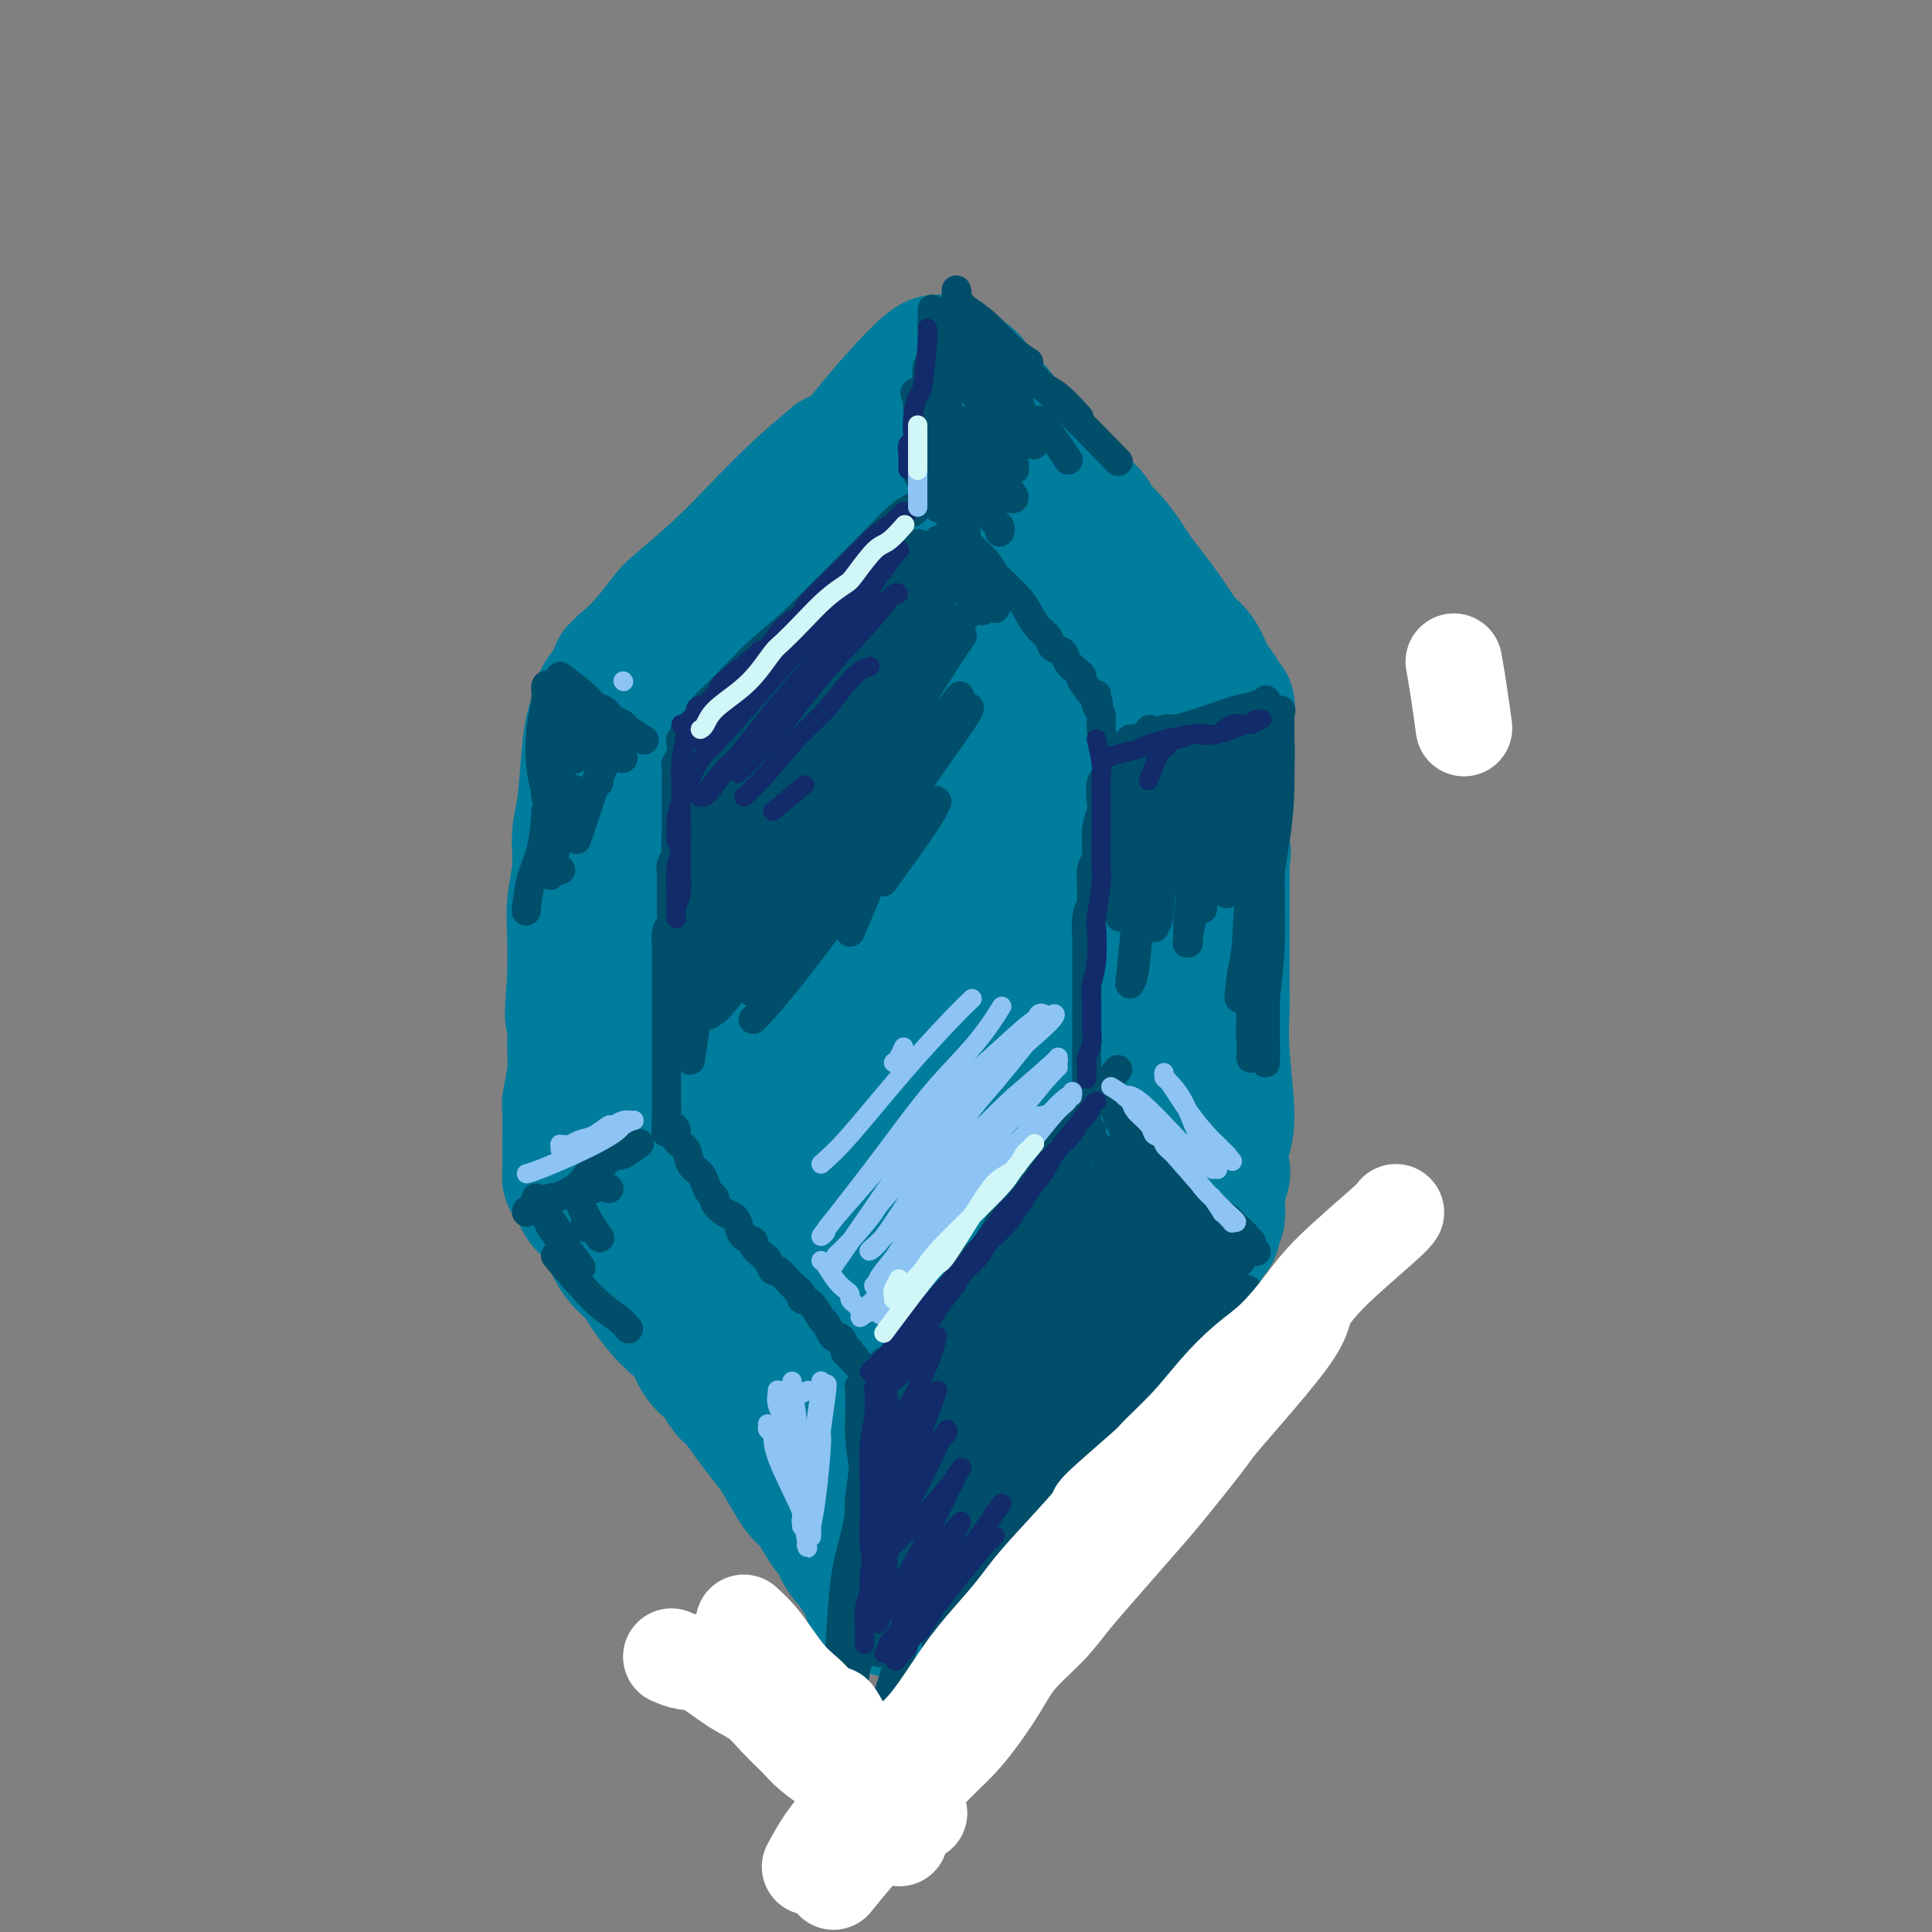 <svg viewBox='0 0 400 400' version='1.1' xmlns='http://www.w3.org/2000/svg' xmlns:xlink='http://www.w3.org/1999/xlink'><rect x="0" y="0" width="400" height="400" fill="#808080" stroke="none"/><g fill='none' stroke='rgb(0,124,156)' stroke-width='28' stroke-linecap='round' stroke-linejoin='round'><path d='M173,95c-2.658,2.243 -5.315,4.485 -8,7c-2.685,2.515 -5.396,5.302 -8,8c-2.604,2.698 -5.100,5.308 -8,8c-2.900,2.692 -6.203,5.466 -8,7c-1.797,1.534 -2.088,1.826 -3,3c-0.912,1.174 -2.444,3.229 -4,5c-1.556,1.771 -3.135,3.258 -4,4c-0.865,0.742 -1.017,0.737 -1,1c0.017,0.263 0.202,0.792 0,1c-0.202,0.208 -0.791,0.094 -1,0c-0.209,-0.094 -0.037,-0.170 0,0c0.037,0.170 -0.060,0.584 0,1c0.060,0.416 0.276,0.833 0,1c-0.276,0.167 -1.043,0.085 -1,0c0.043,-0.085 0.897,-0.173 1,0c0.103,0.173 -0.546,0.608 -1,1c-0.454,0.392 -0.713,0.740 -1,1c-0.287,0.260 -0.602,0.433 -1,1c-0.398,0.567 -0.880,1.530 -1,2c-0.120,0.470 0.121,0.447 0,1c-0.121,0.553 -0.606,1.682 -1,3c-0.394,1.318 -0.698,2.826 -1,6c-0.302,3.174 -0.603,8.015 -1,11c-0.397,2.985 -0.891,4.115 -1,6c-0.109,1.885 0.167,4.526 0,7c-0.167,2.474 -0.776,4.781 -1,7c-0.224,2.219 -0.064,4.348 0,7c0.064,2.652 0.032,5.826 0,9'/><path d='M119,203c-0.924,10.421 -0.233,6.972 0,7c0.233,0.028 0.010,3.532 0,6c-0.010,2.468 0.193,3.899 0,6c-0.193,2.101 -0.784,4.871 -1,6c-0.216,1.129 -0.058,0.617 0,2c0.058,1.383 0.016,4.661 0,6c-0.016,1.339 -0.004,0.737 0,1c0.004,0.263 0.001,1.390 0,2c-0.001,0.610 -0.000,0.703 0,1c0.000,0.297 0.000,0.798 0,1c-0.000,0.202 -0.000,0.106 0,0c0.000,-0.106 0.000,-0.222 0,0c-0.000,0.222 -0.001,0.781 0,1c0.001,0.219 0.003,0.099 0,0c-0.003,-0.099 -0.012,-0.178 0,0c0.012,0.178 0.044,0.614 0,1c-0.044,0.386 -0.163,0.722 0,1c0.163,0.278 0.610,0.499 1,1c0.390,0.501 0.724,1.282 1,2c0.276,0.718 0.496,1.374 1,2c0.504,0.626 1.294,1.220 2,2c0.706,0.780 1.329,1.744 2,3c0.671,1.256 1.390,2.804 2,4c0.610,1.196 1.111,2.039 2,3c0.889,0.961 2.168,2.041 3,3c0.832,0.959 1.219,1.797 2,3c0.781,1.203 1.955,2.773 3,4c1.045,1.227 1.961,2.112 3,3c1.039,0.888 2.203,1.777 3,3c0.797,1.223 1.228,2.778 2,4c0.772,1.222 1.886,2.111 3,3'/><path d='M148,284c4.856,6.642 2.497,3.748 2,3c-0.497,-0.748 0.868,0.649 2,2c1.132,1.351 2.032,2.655 3,4c0.968,1.345 2.002,2.730 3,4c0.998,1.270 1.958,2.426 3,4c1.042,1.574 2.167,3.568 3,5c0.833,1.432 1.374,2.303 2,3c0.626,0.697 1.336,1.219 2,2c0.664,0.781 1.281,1.819 2,3c0.719,1.181 1.539,2.505 2,3c0.461,0.495 0.562,0.163 1,1c0.438,0.837 1.212,2.844 2,4c0.788,1.156 1.588,1.463 2,2c0.412,0.537 0.435,1.306 1,2c0.565,0.694 1.671,1.314 2,2c0.329,0.686 -0.119,1.437 0,2c0.119,0.563 0.805,0.939 1,1c0.195,0.061 -0.102,-0.193 0,0c0.102,0.193 0.604,0.833 1,1c0.396,0.167 0.686,-0.140 1,0c0.314,0.140 0.654,0.726 1,1c0.346,0.274 0.700,0.236 1,0c0.300,-0.236 0.548,-0.670 1,-1c0.452,-0.330 1.110,-0.555 2,-1c0.890,-0.445 2.013,-1.111 3,-2c0.987,-0.889 1.839,-2.001 3,-3c1.161,-0.999 2.631,-1.886 4,-3c1.369,-1.114 2.638,-2.454 4,-4c1.362,-1.546 2.818,-3.299 4,-5c1.182,-1.701 2.091,-3.351 3,-5'/><path d='M209,309c4.402,-4.471 2.908,-3.648 3,-4c0.092,-0.352 1.771,-1.878 3,-3c1.229,-1.122 2.007,-1.839 3,-3c0.993,-1.161 2.202,-2.766 3,-4c0.798,-1.234 1.187,-2.095 2,-3c0.813,-0.905 2.052,-1.852 3,-3c0.948,-1.148 1.604,-2.497 2,-3c0.396,-0.503 0.530,-0.161 1,-1c0.470,-0.839 1.276,-2.861 2,-4c0.724,-1.139 1.368,-1.397 2,-2c0.632,-0.603 1.253,-1.551 2,-2c0.747,-0.449 1.619,-0.399 2,-1c0.381,-0.601 0.269,-1.853 1,-3c0.731,-1.147 2.304,-2.190 3,-3c0.696,-0.810 0.515,-1.387 1,-2c0.485,-0.613 1.636,-1.264 2,-2c0.364,-0.736 -0.057,-1.559 0,-2c0.057,-0.441 0.594,-0.499 1,-1c0.406,-0.501 0.682,-1.444 1,-2c0.318,-0.556 0.678,-0.726 1,-1c0.322,-0.274 0.607,-0.652 1,-1c0.393,-0.348 0.894,-0.667 1,-1c0.106,-0.333 -0.181,-0.681 0,-1c0.181,-0.319 0.832,-0.611 1,-1c0.168,-0.389 -0.147,-0.876 0,-1c0.147,-0.124 0.757,0.116 1,0c0.243,-0.116 0.117,-0.586 0,-1c-0.117,-0.414 -0.227,-0.771 0,-1c0.227,-0.229 0.792,-0.331 1,-1c0.208,-0.669 0.059,-1.905 0,-3c-0.059,-1.095 -0.030,-2.047 0,-3'/><path d='M252,246c1.485,-3.747 1.197,-3.115 1,-4c-0.197,-0.885 -0.301,-3.288 0,-5c0.301,-1.712 1.009,-2.731 1,-6c-0.009,-3.269 -0.734,-8.786 -1,-13c-0.266,-4.214 -0.071,-7.125 0,-9c0.071,-1.875 0.019,-2.715 0,-4c-0.019,-1.285 -0.005,-3.014 0,-5c0.005,-1.986 0.001,-4.229 0,-6c-0.001,-1.771 -0.000,-3.069 0,-4c0.000,-0.931 0.000,-1.493 0,-3c-0.000,-1.507 0.000,-3.958 0,-6c-0.000,-2.042 -0.001,-3.674 0,-5c0.001,-1.326 0.004,-2.346 0,-4c-0.004,-1.654 -0.015,-3.941 0,-5c0.015,-1.059 0.057,-0.888 0,-2c-0.057,-1.112 -0.211,-3.506 0,-5c0.211,-1.494 0.789,-2.088 1,-3c0.211,-0.912 0.057,-2.142 0,-3c-0.057,-0.858 -0.015,-1.343 0,-2c0.015,-0.657 0.005,-1.486 0,-2c-0.005,-0.514 -0.005,-0.711 0,-1c0.005,-0.289 0.016,-0.668 0,-1c-0.016,-0.332 -0.059,-0.616 0,-1c0.059,-0.384 0.220,-0.867 0,-1c-0.220,-0.133 -0.821,0.085 -1,0c-0.179,-0.085 0.062,-0.473 0,-1c-0.062,-0.527 -0.429,-1.193 -1,-2c-0.571,-0.807 -1.346,-1.756 -2,-3c-0.654,-1.244 -1.187,-2.784 -2,-4c-0.813,-1.216 -1.907,-2.108 -3,-3'/><path d='M245,133c-1.761,-2.713 -1.664,-2.497 -2,-3c-0.336,-0.503 -1.104,-1.727 -2,-3c-0.896,-1.273 -1.922,-2.596 -3,-4c-1.078,-1.404 -2.210,-2.890 -3,-4c-0.790,-1.110 -1.237,-1.845 -2,-3c-0.763,-1.155 -1.842,-2.731 -3,-4c-1.158,-1.269 -2.395,-2.233 -3,-3c-0.605,-0.767 -0.577,-1.338 -1,-2c-0.423,-0.662 -1.295,-1.416 -3,-3c-1.705,-1.584 -4.242,-3.999 -6,-6c-1.758,-2.001 -2.735,-3.589 -4,-5c-1.265,-1.411 -2.817,-2.644 -4,-4c-1.183,-1.356 -1.995,-2.835 -3,-4c-1.005,-1.165 -2.202,-2.015 -3,-3c-0.798,-0.985 -1.198,-2.106 -2,-3c-0.802,-0.894 -2.007,-1.560 -3,-2c-0.993,-0.440 -1.774,-0.653 -2,-1c-0.226,-0.347 0.103,-0.828 0,-1c-0.103,-0.172 -0.638,-0.036 -1,0c-0.362,0.036 -0.550,-0.029 -1,0c-0.450,0.029 -1.161,0.152 -4,3c-2.839,2.848 -7.806,8.420 -13,15c-5.194,6.580 -10.614,14.168 -15,21c-4.386,6.832 -7.739,12.909 -11,18c-3.261,5.091 -6.430,9.196 -9,13c-2.570,3.804 -4.542,7.307 -6,10c-1.458,2.693 -2.401,4.578 -3,6c-0.599,1.422 -0.854,2.383 -1,3c-0.146,0.617 -0.185,0.891 0,1c0.185,0.109 0.592,0.055 1,0'/><path d='M133,165c-3.609,7.172 1.870,-0.397 4,-3c2.130,-2.603 0.912,-0.239 7,-5c6.088,-4.761 19.481,-16.648 28,-24c8.519,-7.352 12.162,-10.171 16,-13c3.838,-2.829 7.870,-5.668 11,-8c3.130,-2.332 5.358,-4.156 7,-5c1.642,-0.844 2.696,-0.708 3,-1c0.304,-0.292 -0.144,-1.011 0,-1c0.144,0.011 0.880,0.751 -1,4c-1.880,3.249 -6.376,9.008 -12,17c-5.624,7.992 -12.376,18.217 -18,27c-5.624,8.783 -10.119,16.125 -15,24c-4.881,7.875 -10.149,16.284 -13,21c-2.851,4.716 -3.286,5.740 -5,9c-1.714,3.260 -4.708,8.757 -6,11c-1.292,2.243 -0.881,1.233 -1,1c-0.119,-0.233 -0.766,0.310 0,0c0.766,-0.310 2.946,-1.473 7,-5c4.054,-3.527 9.984,-9.418 17,-18c7.016,-8.582 15.120,-19.855 19,-25c3.880,-5.145 3.538,-4.164 9,-11c5.462,-6.836 16.729,-21.491 22,-28c5.271,-6.509 4.547,-4.872 5,-5c0.453,-0.128 2.084,-2.021 3,-3c0.916,-0.979 1.118,-1.045 0,0c-1.118,1.045 -3.556,3.200 -10,9c-6.444,5.800 -16.895,15.245 -22,20c-5.105,4.755 -4.863,4.821 -12,12c-7.137,7.179 -21.652,21.471 -29,29c-7.348,7.529 -7.528,8.294 -8,9c-0.472,0.706 -1.236,1.353 -2,2'/><path d='M137,205c-12.936,12.748 -3.776,4.117 -1,2c2.776,-2.117 -0.832,2.278 0,0c0.832,-2.278 6.104,-11.231 11,-20c4.896,-8.769 9.417,-17.353 16,-29c6.583,-11.647 15.230,-26.356 19,-33c3.770,-6.644 2.663,-5.225 3,-6c0.337,-0.775 2.116,-3.746 3,-5c0.884,-1.254 0.871,-0.791 1,-1c0.129,-0.209 0.399,-1.089 0,-1c-0.399,0.089 -1.468,1.147 -5,5c-3.532,3.853 -9.528,10.500 -15,19c-5.472,8.500 -10.419,18.854 -15,29c-4.581,10.146 -8.795,20.086 -11,26c-2.205,5.914 -2.400,7.802 -3,11c-0.600,3.198 -1.605,7.705 -2,10c-0.395,2.295 -0.179,2.376 0,3c0.179,0.624 0.323,1.790 3,0c2.677,-1.790 7.887,-6.538 14,-14c6.113,-7.462 13.127,-17.640 19,-28c5.873,-10.360 10.603,-20.902 15,-31c4.397,-10.098 8.462,-19.754 11,-26c2.538,-6.246 3.551,-9.084 4,-10c0.449,-0.916 0.336,0.091 0,0c-0.336,-0.091 -0.895,-1.278 -1,-2c-0.105,-0.722 0.245,-0.979 -3,0c-3.245,0.979 -10.087,3.195 -17,7c-6.913,3.805 -13.899,9.199 -22,22c-8.101,12.801 -17.316,33.008 -23,47c-5.684,13.992 -7.838,21.767 -9,29c-1.162,7.233 -1.332,13.924 -1,18c0.332,4.076 1.166,5.538 2,7'/><path d='M130,234c-0.234,4.007 -1.318,1.524 2,1c3.318,-0.524 11.037,0.913 19,-2c7.963,-2.913 16.171,-10.174 23,-17c6.829,-6.826 12.278,-13.216 22,-26c9.722,-12.784 23.718,-31.960 30,-41c6.282,-9.040 4.849,-7.943 6,-10c1.151,-2.057 4.887,-7.267 6,-9c1.113,-1.733 -0.398,0.011 0,0c0.398,-0.011 2.705,-1.776 0,0c-2.705,1.776 -10.423,7.092 -19,14c-8.577,6.908 -18.012,15.407 -26,24c-7.988,8.593 -14.528,17.280 -21,26c-6.472,8.720 -12.876,17.472 -18,25c-5.124,7.528 -8.967,13.831 -11,19c-2.033,5.169 -2.257,9.203 -2,12c0.257,2.797 0.995,4.358 2,6c1.005,1.642 2.276,3.366 7,2c4.724,-1.366 12.902,-5.823 17,-8c4.098,-2.177 4.115,-2.076 8,-6c3.885,-3.924 11.637,-11.875 20,-22c8.363,-10.125 17.336,-22.424 24,-32c6.664,-9.576 11.017,-16.427 14,-21c2.983,-4.573 4.594,-6.867 5,-8c0.406,-1.133 -0.395,-1.106 -1,-1c-0.605,0.106 -1.013,0.291 -4,2c-2.987,1.709 -8.551,4.941 -17,12c-8.449,7.059 -19.783,17.944 -25,23c-5.217,5.056 -4.316,4.283 -10,14c-5.684,9.717 -17.953,29.924 -24,42c-6.047,12.076 -5.870,16.022 -6,19c-0.130,2.978 -0.565,4.989 -1,7'/><path d='M150,279c-0.504,4.702 1.737,3.457 5,2c3.263,-1.457 7.548,-3.126 14,-7c6.452,-3.874 15.071,-9.953 23,-18c7.929,-8.047 15.169,-18.063 22,-27c6.831,-8.937 13.255,-16.795 20,-26c6.745,-9.205 13.811,-19.758 17,-24c3.189,-4.242 2.500,-2.174 1,-1c-1.500,1.174 -3.810,1.455 -9,5c-5.190,3.545 -13.260,10.356 -23,20c-9.740,9.644 -21.152,22.122 -27,28c-5.848,5.878 -6.133,5.158 -12,14c-5.867,8.842 -17.315,27.247 -22,35c-4.685,7.753 -2.607,4.855 -2,5c0.607,0.145 -0.259,3.332 1,5c1.259,1.668 4.642,1.818 10,0c5.358,-1.818 12.693,-5.602 20,-11c7.307,-5.398 14.588,-12.409 21,-19c6.412,-6.591 11.956,-12.760 17,-19c5.044,-6.240 9.590,-12.550 12,-16c2.410,-3.450 2.684,-4.041 3,-5c0.316,-0.959 0.672,-2.287 1,-3c0.328,-0.713 0.627,-0.812 -2,1c-2.627,1.812 -8.181,5.533 -15,11c-6.819,5.467 -14.902,12.678 -21,21c-6.098,8.322 -10.212,17.755 -13,23c-2.788,5.245 -4.250,6.303 -6,10c-1.750,3.697 -3.789,10.032 -4,13c-0.211,2.968 1.405,2.568 3,4c1.595,1.432 3.170,4.695 7,5c3.830,0.305 9.915,-2.347 16,-5'/><path d='M207,300c6.554,-4.427 14.940,-12.995 19,-17c4.060,-4.005 3.795,-3.449 7,-9c3.205,-5.551 9.882,-17.210 13,-23c3.118,-5.790 2.678,-5.710 3,-6c0.322,-0.290 1.404,-0.951 1,-1c-0.404,-0.049 -2.296,0.513 -6,3c-3.704,2.487 -9.219,6.898 -16,14c-6.781,7.102 -14.826,16.895 -19,22c-4.174,5.105 -4.476,5.522 -7,11c-2.524,5.478 -7.272,16.018 -9,20c-1.728,3.982 -0.438,1.407 0,1c0.438,-0.407 0.023,1.352 2,1c1.977,-0.352 6.347,-2.817 12,-7c5.653,-4.183 12.590,-10.085 18,-16c5.410,-5.915 9.292,-11.845 12,-16c2.708,-4.155 4.241,-6.536 5,-8c0.759,-1.464 0.743,-2.009 1,-3c0.257,-0.991 0.788,-2.426 1,-3c0.212,-0.574 0.106,-0.287 0,0'/></g>
<g fill='none' stroke='rgb(0,78,106)' stroke-width='6' stroke-linecap='round' stroke-linejoin='round'><path d='M145,147c3.636,-3.613 7.272,-7.227 9,-9c1.728,-1.773 1.546,-1.707 3,-3c1.454,-1.293 4.542,-3.945 7,-6c2.458,-2.055 4.286,-3.514 6,-5c1.714,-1.486 3.312,-2.999 5,-5c1.688,-2.001 3.464,-4.490 5,-6c1.536,-1.510 2.831,-2.039 4,-3c1.169,-0.961 2.212,-2.352 3,-3c0.788,-0.648 1.322,-0.552 2,-1c0.678,-0.448 1.501,-1.438 2,-2c0.499,-0.562 0.675,-0.694 1,-1c0.325,-0.306 0.801,-0.785 1,-1c0.199,-0.215 0.123,-0.166 0,0c-0.123,0.166 -0.294,0.449 -1,1c-0.706,0.551 -1.949,1.372 -3,2c-1.051,0.628 -1.910,1.065 -3,2c-1.090,0.935 -2.410,2.368 -3,3c-0.590,0.632 -0.451,0.462 -2,2c-1.549,1.538 -4.788,4.785 -6,6c-1.212,1.215 -0.397,0.398 -1,1c-0.603,0.602 -2.624,2.624 -4,4c-1.376,1.376 -2.107,2.108 -3,3c-0.893,0.892 -1.946,1.946 -3,3'/><path d='M164,129c-4.840,4.742 -2.438,3.096 -2,3c0.438,-0.096 -1.086,1.356 -2,2c-0.914,0.644 -1.217,0.480 -2,1c-0.783,0.520 -2.045,1.726 -3,3c-0.955,1.274 -1.604,2.617 -2,3c-0.396,0.383 -0.540,-0.196 -1,0c-0.460,0.196 -1.236,1.165 -2,2c-0.764,0.835 -1.515,1.534 -2,2c-0.485,0.466 -0.703,0.698 -1,1c-0.297,0.302 -0.672,0.673 -1,1c-0.328,0.327 -0.609,0.608 -1,1c-0.391,0.392 -0.893,0.894 -1,1c-0.107,0.106 0.181,-0.182 0,0c-0.181,0.182 -0.832,0.836 -1,1c-0.168,0.164 0.147,-0.163 0,0c-0.147,0.163 -0.758,0.817 -1,1c-0.242,0.183 -0.116,-0.103 0,0c0.116,0.103 0.224,0.595 0,1c-0.224,0.405 -0.778,0.722 -1,1c-0.222,0.278 -0.112,0.519 0,1c0.112,0.481 0.226,1.204 0,2c-0.226,0.796 -0.793,1.665 -1,2c-0.207,0.335 -0.056,0.137 0,1c0.056,0.863 0.015,2.788 0,4c-0.015,1.212 -0.004,1.712 0,2c0.004,0.288 0.001,0.366 0,1c-0.001,0.634 -0.000,1.825 0,3c0.000,1.175 0.000,2.336 0,3c-0.000,0.664 -0.000,0.832 0,1'/><path d='M140,173c-0.249,4.213 0.129,3.744 0,4c-0.129,0.256 -0.767,1.236 -1,2c-0.233,0.764 -0.063,1.310 0,2c0.063,0.690 0.018,1.522 0,2c-0.018,0.478 -0.009,0.602 0,1c0.009,0.398 0.016,1.070 0,2c-0.016,0.930 -0.057,2.118 0,3c0.057,0.882 0.211,1.458 0,2c-0.211,0.542 -0.789,1.051 -1,2c-0.211,0.949 -0.057,2.337 0,3c0.057,0.663 0.015,0.600 0,1c-0.015,0.400 -0.004,1.262 0,2c0.004,0.738 0.001,1.352 0,2c-0.001,0.648 -0.000,1.328 0,2c0.000,0.672 0.000,1.334 0,2c-0.000,0.666 -0.000,1.335 0,2c0.000,0.665 0.000,1.324 0,2c-0.000,0.676 -0.000,1.367 0,2c0.000,0.633 0.000,1.206 0,2c-0.000,0.794 -0.000,1.809 0,2c0.000,0.191 0.000,-0.440 0,0c-0.000,0.440 -0.000,1.952 0,3c0.000,1.048 0.000,1.633 0,2c-0.000,0.367 -0.000,0.518 0,1c0.000,0.482 0.000,1.296 0,2c-0.000,0.704 -0.000,1.298 0,2c0.000,0.702 0.000,1.511 0,2c-0.000,0.489 -0.000,0.657 0,1c0.000,0.343 0.000,0.862 0,1c-0.000,0.138 -0.000,-0.103 0,0c0.000,0.103 0.000,0.552 0,1'/><path d='M138,230c-0.310,8.758 -0.084,2.153 0,0c0.084,-2.153 0.025,0.144 0,1c-0.025,0.856 -0.017,0.270 0,0c0.017,-0.270 0.041,-0.224 0,0c-0.041,0.224 -0.148,0.625 0,1c0.148,0.375 0.549,0.723 1,1c0.451,0.277 0.951,0.483 1,1c0.049,0.517 -0.352,1.346 0,2c0.352,0.654 1.456,1.135 2,2c0.544,0.865 0.528,2.116 1,3c0.472,0.884 1.431,1.402 2,2c0.569,0.598 0.747,1.278 1,2c0.253,0.722 0.582,1.488 1,2c0.418,0.512 0.924,0.770 1,1c0.076,0.230 -0.279,0.432 0,1c0.279,0.568 1.193,1.500 2,2c0.807,0.500 1.507,0.567 2,1c0.493,0.433 0.780,1.234 1,2c0.220,0.766 0.373,1.499 1,2c0.627,0.501 1.726,0.769 2,1c0.274,0.231 -0.278,0.424 0,1c0.278,0.576 1.388,1.534 2,2c0.612,0.466 0.728,0.440 1,1c0.272,0.560 0.702,1.707 1,2c0.298,0.293 0.465,-0.267 1,0c0.535,0.267 1.439,1.362 2,2c0.561,0.638 0.781,0.819 1,1'/><path d='M164,266c2.789,3.120 1.262,1.421 1,1c-0.262,-0.421 0.742,0.435 1,1c0.258,0.565 -0.229,0.837 0,1c0.229,0.163 1.175,0.216 2,1c0.825,0.784 1.530,2.299 2,3c0.470,0.701 0.704,0.587 1,1c0.296,0.413 0.653,1.354 1,2c0.347,0.646 0.685,0.996 1,1c0.315,0.004 0.606,-0.340 1,0c0.394,0.340 0.889,1.363 1,2c0.111,0.637 -0.163,0.888 0,1c0.163,0.112 0.762,0.087 1,0c0.238,-0.087 0.116,-0.235 0,0c-0.116,0.235 -0.224,0.852 0,1c0.224,0.148 0.782,-0.171 1,0c0.218,0.171 0.097,0.834 0,1c-0.097,0.166 -0.170,-0.166 0,0c0.170,0.166 0.582,0.829 1,1c0.418,0.171 0.843,-0.150 1,0c0.157,0.150 0.046,0.772 0,1c-0.046,0.228 -0.026,0.061 0,0c0.026,-0.061 0.060,-0.017 0,0c-0.060,0.017 -0.213,0.008 0,0c0.213,-0.008 0.792,-0.016 1,0c0.208,0.016 0.045,0.056 0,0c-0.045,-0.056 0.026,-0.207 0,0c-0.026,0.207 -0.150,0.774 0,1c0.150,0.226 0.575,0.113 1,0'/><path d='M181,285c2.579,2.929 0.528,0.752 0,0c-0.528,-0.752 0.468,-0.080 1,0c0.532,0.080 0.599,-0.433 1,-1c0.401,-0.567 1.136,-1.187 2,-2c0.864,-0.813 1.859,-1.818 3,-3c1.141,-1.182 2.430,-2.540 3,-3c0.570,-0.460 0.421,-0.021 1,-1c0.579,-0.979 1.887,-3.374 3,-5c1.113,-1.626 2.030,-2.482 3,-4c0.970,-1.518 1.994,-3.699 3,-5c1.006,-1.301 1.994,-1.723 3,-3c1.006,-1.277 2.030,-3.409 3,-5c0.970,-1.591 1.885,-2.643 3,-4c1.115,-1.357 2.430,-3.021 3,-4c0.570,-0.979 0.394,-1.273 1,-2c0.606,-0.727 1.994,-1.886 3,-3c1.006,-1.114 1.632,-2.182 2,-3c0.368,-0.818 0.480,-1.386 1,-2c0.520,-0.614 1.450,-1.274 2,-2c0.550,-0.726 0.722,-1.519 1,-2c0.278,-0.481 0.662,-0.650 1,-1c0.338,-0.350 0.629,-0.881 1,-1c0.371,-0.119 0.821,0.174 1,0c0.179,-0.174 0.087,-0.816 0,-1c-0.087,-0.184 -0.168,0.090 0,0c0.168,-0.090 0.584,-0.545 1,-1'/><path d='M227,227c7.667,-9.667 3.833,-4.833 0,0'/><path d='M197,107c0.694,0.995 1.387,1.990 2,3c0.613,1.010 1.144,2.035 2,3c0.856,0.965 2.035,1.871 3,3c0.965,1.129 1.714,2.480 2,3c0.286,0.520 0.108,0.208 1,1c0.892,0.792 2.854,2.688 4,4c1.146,1.312 1.477,2.038 2,3c0.523,0.962 1.238,2.158 2,3c0.762,0.842 1.569,1.328 2,2c0.431,0.672 0.484,1.529 1,2c0.516,0.471 1.494,0.557 2,1c0.506,0.443 0.539,1.244 1,2c0.461,0.756 1.350,1.468 2,2c0.650,0.532 1.061,0.885 1,1c-0.061,0.115 -0.593,-0.007 0,1c0.593,1.007 2.312,3.145 3,4c0.688,0.855 0.344,0.428 0,0'/><path d='M227,144c0.032,-0.182 0.065,-0.364 0,0c-0.065,0.364 -0.227,1.276 0,2c0.227,0.724 0.842,1.262 1,2c0.158,0.738 -0.140,1.676 0,3c0.140,1.324 0.718,3.035 1,5c0.282,1.965 0.268,4.183 0,5c-0.268,0.817 -0.789,0.231 -1,1c-0.211,0.769 -0.113,2.891 0,4c0.113,1.109 0.241,1.206 0,2c-0.241,0.794 -0.849,2.287 -1,4c-0.151,1.713 0.157,3.648 0,5c-0.157,1.352 -0.778,2.121 -1,3c-0.222,0.879 -0.045,1.868 0,3c0.045,1.132 -0.040,2.406 0,3c0.040,0.594 0.207,0.509 0,1c-0.207,0.491 -0.788,1.559 -1,3c-0.212,1.441 -0.057,3.257 0,4c0.057,0.743 0.015,0.414 0,1c-0.015,0.586 -0.004,2.086 0,3c0.004,0.914 0.001,1.242 0,2c-0.001,0.758 -0.000,1.947 0,3c0.000,1.053 0.000,1.972 0,3c-0.000,1.028 -0.000,2.166 0,3c0.000,0.834 0.000,1.366 0,2c-0.000,0.634 -0.000,1.372 0,2c0.000,0.628 0.000,1.146 0,2c-0.000,0.854 -0.000,2.043 0,3c0.000,0.957 0.000,1.681 0,2c-0.000,0.319 -0.000,0.234 0,1c0.000,0.766 0.000,2.383 0,4'/><path d='M225,225c-0.310,12.931 -0.084,4.758 0,2c0.084,-2.758 0.026,-0.101 0,1c-0.026,1.101 -0.021,0.646 0,1c0.021,0.354 0.057,1.518 0,2c-0.057,0.482 -0.208,0.284 0,1c0.208,0.716 0.774,2.348 1,3c0.226,0.652 0.113,0.326 0,0'/><path d='M226,234c-0.584,1.237 -1.169,2.474 -2,4c-0.831,1.526 -1.910,3.342 -3,5c-1.090,1.658 -2.193,3.159 -3,4c-0.807,0.841 -1.318,1.021 -2,2c-0.682,0.979 -1.535,2.756 -3,5c-1.465,2.244 -3.541,4.955 -5,7c-1.459,2.045 -2.302,3.426 -3,4c-0.698,0.574 -1.252,0.343 -2,1c-0.748,0.657 -1.691,2.201 -3,4c-1.309,1.799 -2.985,3.852 -4,5c-1.015,1.148 -1.369,1.390 -2,2c-0.631,0.610 -1.540,1.586 -2,2c-0.460,0.414 -0.470,0.265 -1,1c-0.530,0.735 -1.580,2.353 -2,3c-0.420,0.647 -0.210,0.324 0,0'/><path d='M182,287c-0.105,0.678 -0.210,1.357 0,5c0.210,3.643 0.736,10.251 1,13c0.264,2.749 0.267,1.639 0,3c-0.267,1.361 -0.804,5.194 -1,7c-0.196,1.806 -0.053,1.586 0,3c0.053,1.414 0.014,4.463 0,6c-0.014,1.537 -0.004,1.564 0,2c0.004,0.436 0.001,1.282 0,2c-0.001,0.718 -0.000,1.307 0,2c0.000,0.693 0.000,1.491 0,2c-0.000,0.509 -0.000,0.727 0,1c0.000,0.273 0.000,0.599 0,1c-0.000,0.401 -0.000,0.878 0,1c0.000,0.122 0.000,-0.112 0,0c-0.000,0.112 -0.000,0.569 0,1c0.000,0.431 0.000,0.838 0,1c-0.000,0.162 -0.000,0.081 0,0'/><path d='M232,228c0.017,-0.217 0.034,-0.435 1,1c0.966,1.435 2.880,4.522 4,6c1.120,1.478 1.446,1.347 2,2c0.554,0.653 1.335,2.090 2,3c0.665,0.910 1.213,1.293 2,2c0.787,0.707 1.812,1.737 3,3c1.188,1.263 2.538,2.759 4,4c1.462,1.241 3.037,2.226 4,3c0.963,0.774 1.316,1.336 2,2c0.684,0.664 1.699,1.431 2,2c0.301,0.569 -0.112,0.941 0,1c0.112,0.059 0.748,-0.194 1,0c0.252,0.194 0.119,0.836 0,1c-0.119,0.164 -0.224,-0.148 0,0c0.224,0.148 0.778,0.757 1,1c0.222,0.243 0.111,0.122 0,0'/><path d='M234,153c-0.224,0.233 -0.447,0.466 1,0c1.447,-0.466 4.565,-1.630 6,-2c1.435,-0.370 1.187,0.056 2,0c0.813,-0.056 2.686,-0.592 4,-1c1.314,-0.408 2.069,-0.687 3,-1c0.931,-0.313 2.040,-0.658 3,-1c0.960,-0.342 1.773,-0.679 3,-1c1.227,-0.321 2.869,-0.625 4,-1c1.131,-0.375 1.752,-0.821 2,-1c0.248,-0.179 0.124,-0.089 0,0'/><path d='M193,64c0.008,1.043 0.016,2.086 0,4c-0.016,1.914 -0.056,4.698 0,6c0.056,1.302 0.207,1.122 0,1c-0.207,-0.122 -0.773,-0.186 -1,1c-0.227,1.186 -0.114,3.623 0,5c0.114,1.377 0.228,1.696 0,2c-0.228,0.304 -0.797,0.594 -1,1c-0.203,0.406 -0.040,0.929 0,2c0.040,1.071 -0.042,2.690 0,4c0.042,1.310 0.207,2.310 0,3c-0.207,0.690 -0.787,1.070 -1,2c-0.213,0.930 -0.061,2.408 0,3c0.061,0.592 0.030,0.296 0,0'/><path d='M116,140c1.940,1.488 3.881,2.976 5,4c1.119,1.024 1.418,1.584 2,2c0.582,0.416 1.449,0.688 2,1c0.551,0.312 0.786,0.665 1,1c0.214,0.335 0.408,0.650 1,1c0.592,0.350 1.581,0.733 2,1c0.419,0.267 0.267,0.418 1,1c0.733,0.582 2.352,1.595 3,2c0.648,0.405 0.324,0.203 0,0'/><path d='M109,251c-0.028,-0.184 -0.057,-0.368 1,-1c1.057,-0.632 3.198,-1.712 4,-2c0.802,-0.288 0.264,0.217 1,0c0.736,-0.217 2.745,-1.157 4,-2c1.255,-0.843 1.755,-1.589 2,-2c0.245,-0.411 0.234,-0.486 1,-1c0.766,-0.514 2.307,-1.466 3,-2c0.693,-0.534 0.536,-0.651 1,-1c0.464,-0.349 1.547,-0.928 2,-1c0.453,-0.072 0.276,0.365 1,0c0.724,-0.365 2.350,-1.533 3,-2c0.650,-0.467 0.325,-0.234 0,0'/><path d='M188,295c1.517,-2.446 3.035,-4.891 5,-8c1.965,-3.109 4.379,-6.881 8,-12c3.621,-5.119 8.449,-11.585 12,-16c3.551,-4.415 5.825,-6.778 8,-9c2.175,-2.222 4.249,-4.301 6,-6c1.751,-1.699 3.178,-3.018 4,-4c0.822,-0.982 1.040,-1.628 1,-2c-0.040,-0.372 -0.337,-0.471 0,-1c0.337,-0.529 1.310,-1.488 -1,2c-2.310,3.488 -7.901,11.422 -13,18c-5.099,6.578 -9.706,11.801 -12,15c-2.294,3.199 -2.276,4.375 -4,7c-1.724,2.625 -5.190,6.698 -7,9c-1.810,2.302 -1.962,2.834 -2,3c-0.038,0.166 0.039,-0.035 0,0c-0.039,0.035 -0.195,0.304 0,0c0.195,-0.304 0.739,-1.182 5,-6c4.261,-4.818 12.237,-13.577 16,-18c3.763,-4.423 3.311,-4.509 5,-7c1.689,-2.491 5.519,-7.387 9,-11c3.481,-3.613 6.615,-5.942 8,-7c1.385,-1.058 1.022,-0.845 1,-1c-0.022,-0.155 0.298,-0.680 0,0c-0.298,0.680 -1.214,2.564 -2,4c-0.786,1.436 -1.442,2.425 -4,6c-2.558,3.575 -7.016,9.736 -12,16c-4.984,6.264 -10.492,12.632 -16,19'/><path d='M203,286c-5.772,7.363 -3.701,3.772 -4,4c-0.299,0.228 -2.968,4.275 -4,6c-1.032,1.725 -0.427,1.128 0,1c0.427,-0.128 0.675,0.212 0,1c-0.675,0.788 -2.272,2.025 0,0c2.272,-2.025 8.413,-7.313 12,-10c3.587,-2.687 4.621,-2.773 8,-6c3.379,-3.227 9.103,-9.594 12,-13c2.897,-3.406 2.966,-3.850 5,-6c2.034,-2.150 6.031,-6.006 8,-8c1.969,-1.994 1.908,-2.126 1,-1c-0.908,1.126 -2.663,3.509 -4,5c-1.337,1.491 -2.256,2.091 -5,5c-2.744,2.909 -7.313,8.128 -13,15c-5.687,6.872 -12.491,15.396 -16,20c-3.509,4.604 -3.723,5.287 -4,6c-0.277,0.713 -0.616,1.457 -1,2c-0.384,0.543 -0.814,0.887 -1,1c-0.186,0.113 -0.129,-0.004 1,-1c1.129,-0.996 3.330,-2.872 7,-6c3.670,-3.128 8.811,-7.507 13,-12c4.189,-4.493 7.428,-9.099 11,-13c3.572,-3.901 7.477,-7.098 10,-9c2.523,-1.902 3.665,-2.508 4,-3c0.335,-0.492 -0.138,-0.869 0,-1c0.138,-0.131 0.888,-0.016 0,1c-0.888,1.016 -3.413,2.932 -7,7c-3.587,4.068 -8.235,10.288 -13,16c-4.765,5.712 -9.647,10.918 -14,16c-4.353,5.082 -8.176,10.041 -12,15'/><path d='M197,318c-8.347,10.198 -6.213,8.692 -6,9c0.213,0.308 -1.494,2.429 -2,3c-0.506,0.571 0.188,-0.408 0,0c-0.188,0.408 -1.257,2.205 0,1c1.257,-1.205 4.840,-5.410 10,-11c5.160,-5.590 11.897,-12.564 15,-16c3.103,-3.436 2.570,-3.336 7,-8c4.430,-4.664 13.821,-14.094 19,-19c5.179,-4.906 6.146,-5.290 7,-6c0.854,-0.710 1.596,-1.748 2,-2c0.404,-0.252 0.471,0.282 0,1c-0.471,0.718 -1.479,1.619 -4,5c-2.521,3.381 -6.554,9.243 -11,15c-4.446,5.757 -9.306,11.409 -14,17c-4.694,5.591 -9.222,11.122 -13,16c-3.778,4.878 -6.806,9.102 -9,12c-2.194,2.898 -3.553,4.471 -4,5c-0.447,0.529 0.018,0.014 0,0c-0.018,-0.014 -0.519,0.473 0,0c0.519,-0.473 2.060,-1.906 5,-5c2.940,-3.094 7.280,-7.851 12,-13c4.720,-5.149 9.820,-10.691 15,-16c5.180,-5.309 10.441,-10.384 13,-13c2.559,-2.616 2.418,-2.774 5,-5c2.582,-2.226 7.888,-6.519 10,-8c2.112,-1.481 1.032,-0.149 1,0c-0.032,0.149 0.986,-0.886 -1,1c-1.986,1.886 -6.976,6.691 -9,9c-2.024,2.309 -1.083,2.122 -6,7c-4.917,4.878 -15.690,14.822 -21,20c-5.310,5.178 -5.155,5.589 -5,6'/><path d='M213,323c-8.945,9.628 -10.807,12.199 -12,14c-1.193,1.801 -1.716,2.834 -2,3c-0.284,0.166 -0.331,-0.534 -1,0c-0.669,0.534 -1.962,2.301 0,-1c1.962,-3.301 7.180,-11.669 10,-16c2.820,-4.331 3.242,-4.623 7,-9c3.758,-4.377 10.851,-12.838 14,-17c3.149,-4.162 2.356,-4.023 6,-8c3.644,-3.977 11.727,-12.068 16,-16c4.273,-3.932 4.735,-3.705 5,-4c0.265,-0.295 0.332,-1.112 0,-1c-0.332,0.112 -1.062,1.152 -1,1c0.062,-0.152 0.915,-1.496 -4,3c-4.915,4.496 -15.598,14.831 -23,22c-7.402,7.169 -11.522,11.174 -16,16c-4.478,4.826 -9.313,10.475 -13,15c-3.687,4.525 -6.227,7.925 -8,10c-1.773,2.075 -2.779,2.824 -3,3c-0.221,0.176 0.344,-0.222 1,-1c0.656,-0.778 1.405,-1.935 2,-3c0.595,-1.065 1.038,-2.039 3,-5c1.962,-2.961 5.445,-7.910 11,-15c5.555,-7.090 13.182,-16.321 18,-22c4.818,-5.679 6.828,-7.804 8,-9c1.172,-1.196 1.505,-1.461 2,-2c0.495,-0.539 1.153,-1.351 1,-1c-0.153,0.351 -1.118,1.865 -4,5c-2.882,3.135 -7.680,7.892 -12,13c-4.320,5.108 -8.163,10.568 -12,15c-3.837,4.432 -7.668,7.838 -10,10c-2.332,2.162 -3.166,3.081 -4,4'/><path d='M192,327c-6.571,7.078 -2.499,1.772 -1,0c1.499,-1.772 0.425,-0.011 0,0c-0.425,0.011 -0.201,-1.727 0,-4c0.201,-2.273 0.379,-5.082 2,-12c1.621,-6.918 4.684,-17.946 6,-23c1.316,-5.054 0.885,-4.133 1,-4c0.115,0.133 0.775,-0.522 1,-1c0.225,-0.478 0.015,-0.778 0,-1c-0.015,-0.222 0.165,-0.367 0,0c-0.165,0.367 -0.674,1.247 -1,1c-0.326,-0.247 -0.469,-1.621 -2,2c-1.531,3.621 -4.449,12.236 -6,18c-1.551,5.764 -1.736,8.676 -2,11c-0.264,2.324 -0.606,4.061 -1,6c-0.394,1.939 -0.838,4.082 -1,5c-0.162,0.918 -0.040,0.613 0,1c0.040,0.387 -0.001,1.468 0,2c0.001,0.532 0.042,0.516 0,0c-0.042,-0.516 -0.169,-1.531 0,-4c0.169,-2.469 0.634,-6.391 1,-11c0.366,-4.609 0.634,-9.903 1,-14c0.366,-4.097 0.830,-6.996 1,-9c0.170,-2.004 0.047,-3.112 0,-4c-0.047,-0.888 -0.019,-1.555 0,-2c0.019,-0.445 0.027,-0.669 0,-1c-0.027,-0.331 -0.090,-0.769 0,0c0.090,0.769 0.332,2.746 0,6c-0.332,3.254 -1.238,7.787 -2,12c-0.762,4.213 -1.381,8.107 -2,12'/><path d='M187,313c-0.801,6.096 -0.803,6.336 -1,8c-0.197,1.664 -0.588,4.750 -1,7c-0.412,2.250 -0.845,3.662 -1,5c-0.155,1.338 -0.033,2.601 0,3c0.033,0.399 -0.022,-0.065 0,0c0.022,0.065 0.121,0.658 0,0c-0.121,-0.658 -0.463,-2.566 -1,-6c-0.537,-3.434 -1.268,-8.393 -2,-13c-0.732,-4.607 -1.464,-8.860 -2,-12c-0.536,-3.140 -0.877,-5.166 -1,-7c-0.123,-1.834 -0.029,-3.476 0,-5c0.029,-1.524 -0.008,-2.928 0,-4c0.008,-1.072 0.062,-1.811 0,-2c-0.062,-0.189 -0.238,0.171 0,0c0.238,-0.171 0.891,-0.873 1,-1c0.109,-0.127 -0.324,0.320 0,0c0.324,-0.320 1.407,-1.407 2,-2c0.593,-0.593 0.698,-0.692 1,-1c0.302,-0.308 0.803,-0.825 1,-1c0.197,-0.175 0.092,-0.009 0,0c-0.092,0.009 -0.169,-0.140 0,0c0.169,0.140 0.585,0.570 1,1'/><path d='M184,283c0.821,-0.524 0.375,-0.336 0,2c-0.375,2.336 -0.679,6.818 -1,10c-0.321,3.182 -0.659,5.063 -1,7c-0.341,1.937 -0.684,3.931 -1,6c-0.316,2.069 -0.606,4.215 -1,6c-0.394,1.785 -0.894,3.210 -1,5c-0.106,1.790 0.182,3.945 0,5c-0.182,1.055 -0.833,1.012 -1,3c-0.167,1.988 0.152,6.008 0,8c-0.152,1.992 -0.773,1.955 -1,3c-0.227,1.045 -0.060,3.174 0,4c0.060,0.826 0.015,0.351 0,1c-0.015,0.649 0.002,2.421 0,3c-0.002,0.579 -0.022,-0.036 0,0c0.022,0.036 0.084,0.723 0,1c-0.084,0.277 -0.316,0.145 0,-1c0.316,-1.145 1.180,-3.303 2,-6c0.820,-2.697 1.597,-5.934 2,-9c0.403,-3.066 0.434,-5.963 1,-9c0.566,-3.037 1.668,-6.214 2,-8c0.332,-1.786 -0.107,-2.180 0,-4c0.107,-1.820 0.761,-5.066 1,-7c0.239,-1.934 0.065,-2.557 0,-4c-0.065,-1.443 -0.020,-3.707 0,-5c0.020,-1.293 0.016,-1.615 0,-2c-0.016,-0.385 -0.043,-0.835 0,-1c0.043,-0.165 0.155,-0.047 0,0c-0.155,0.047 -0.578,0.024 -1,0'/><path d='M184,291c-0.752,-1.365 -2.633,6.724 -4,13c-1.367,6.276 -2.219,10.739 -3,14c-0.781,3.261 -1.492,5.319 -2,9c-0.508,3.681 -0.814,8.984 -1,12c-0.186,3.016 -0.251,3.746 0,5c0.251,1.254 0.817,3.031 1,4c0.183,0.969 -0.019,1.128 0,1c0.019,-0.128 0.258,-0.544 1,-2c0.742,-1.456 1.986,-3.953 4,-9c2.014,-5.047 4.796,-12.645 6,-16c1.204,-3.355 0.829,-2.468 2,-8c1.171,-5.532 3.886,-17.482 5,-23c1.114,-5.518 0.625,-4.604 1,-6c0.375,-1.396 1.615,-5.104 2,-7c0.385,-1.896 -0.084,-1.982 0,-2c0.084,-0.018 0.721,0.031 1,0c0.279,-0.031 0.202,-0.142 0,0c-0.202,0.142 -0.527,0.536 -1,3c-0.473,2.464 -1.093,6.999 -2,12c-0.907,5.001 -2.103,10.469 -3,15c-0.897,4.531 -1.497,8.126 -2,11c-0.503,2.874 -0.909,5.028 -1,6c-0.091,0.972 0.132,0.762 0,2c-0.132,1.238 -0.618,3.923 -1,6c-0.382,2.077 -0.659,3.546 0,2c0.659,-1.546 2.254,-6.109 4,-11c1.746,-4.891 3.642,-10.112 5,-14c1.358,-3.888 2.179,-6.444 3,-9'/><path d='M199,299c2.474,-5.686 2.659,-3.901 3,-4c0.341,-0.099 0.838,-2.081 1,-3c0.162,-0.919 -0.011,-0.774 0,-1c0.011,-0.226 0.205,-0.823 0,0c-0.205,0.823 -0.809,3.067 -2,7c-1.191,3.933 -2.970,9.555 -5,15c-2.030,5.445 -4.310,10.712 -6,16c-1.690,5.288 -2.790,10.598 -4,15c-1.210,4.402 -2.530,7.898 -3,10c-0.470,2.102 -0.089,2.811 0,3c0.089,0.189 -0.115,-0.144 0,0c0.115,0.144 0.549,0.763 1,-1c0.451,-1.763 0.918,-5.907 2,-11c1.082,-5.093 2.777,-11.133 4,-17c1.223,-5.867 1.974,-11.560 3,-17c1.026,-5.440 2.329,-10.628 3,-15c0.671,-4.372 0.712,-7.928 1,-10c0.288,-2.072 0.823,-2.660 1,-3c0.177,-0.340 -0.003,-0.431 0,-1c0.003,-0.569 0.188,-1.616 0,-2c-0.188,-0.384 -0.749,-0.106 -1,0c-0.251,0.106 -0.192,0.041 0,0c0.192,-0.041 0.519,-0.058 0,0c-0.519,0.058 -1.882,0.190 -3,1c-1.118,0.810 -1.991,2.296 -3,4c-1.009,1.704 -2.154,3.624 -3,5c-0.846,1.376 -1.392,2.209 -2,4c-0.608,1.791 -1.276,4.542 -2,7c-0.724,2.458 -1.503,4.623 -2,6c-0.497,1.377 -0.714,1.965 -1,4c-0.286,2.035 -0.643,5.518 -1,9'/><path d='M180,320c-0.933,4.802 -0.265,3.808 0,5c0.265,1.192 0.127,4.570 0,6c-0.127,1.430 -0.244,0.912 0,2c0.244,1.088 0.850,3.780 1,5c0.150,1.220 -0.156,0.966 0,1c0.156,0.034 0.773,0.355 1,1c0.227,0.645 0.065,1.613 0,2c-0.065,0.387 -0.032,0.194 0,0'/><path d='M180,293c0.121,-0.210 0.242,-0.420 0,0c-0.242,0.420 -0.849,1.469 -1,3c-0.151,1.531 0.152,3.544 0,6c-0.152,2.456 -0.759,5.354 -1,8c-0.241,2.646 -0.117,5.040 0,7c0.117,1.960 0.228,3.487 0,5c-0.228,1.513 -0.793,3.013 -1,5c-0.207,1.987 -0.055,4.463 0,6c0.055,1.537 0.015,2.136 0,3c-0.015,0.864 -0.004,1.995 0,3c0.004,1.005 0.001,1.886 0,3c-0.001,1.114 -0.000,2.461 0,3c0.000,0.539 0.000,0.269 0,0'/><path d='M191,299c2.713,-3.918 5.426,-7.836 8,-12c2.574,-4.164 5.009,-8.573 9,-14c3.991,-5.427 9.538,-11.870 13,-16c3.462,-4.130 4.840,-5.946 6,-7c1.160,-1.054 2.102,-1.347 3,-2c0.898,-0.653 1.750,-1.667 2,-2c0.250,-0.333 -0.104,0.014 0,0c0.104,-0.014 0.666,-0.391 0,1c-0.666,1.391 -2.561,4.549 -5,9c-2.439,4.451 -5.423,10.197 -8,14c-2.577,3.803 -4.746,5.665 -6,7c-1.254,1.335 -1.593,2.145 -2,3c-0.407,0.855 -0.882,1.756 -1,2c-0.118,0.244 0.120,-0.169 0,0c-0.120,0.169 -0.598,0.921 0,0c0.598,-0.921 2.273,-3.515 5,-7c2.727,-3.485 6.506,-7.862 10,-12c3.494,-4.138 6.702,-8.038 9,-11c2.298,-2.962 3.688,-4.986 5,-6c1.312,-1.014 2.548,-1.017 3,-1c0.452,0.017 0.120,0.055 0,0c-0.120,-0.055 -0.028,-0.203 -1,1c-0.972,1.203 -3.010,3.755 -6,8c-2.990,4.245 -6.934,10.182 -10,14c-3.066,3.818 -5.255,5.518 -7,7c-1.745,1.482 -3.047,2.745 -4,4c-0.953,1.255 -1.558,2.501 -2,3c-0.442,0.499 -0.721,0.249 -1,0'/><path d='M211,282c-4.757,5.638 -1.150,1.235 0,0c1.150,-1.235 -0.158,0.700 1,0c1.158,-0.700 4.783,-4.034 8,-7c3.217,-2.966 6.027,-5.564 9,-9c2.973,-3.436 6.110,-7.709 8,-10c1.890,-2.291 2.533,-2.598 3,-3c0.467,-0.402 0.759,-0.899 1,-3c0.241,-2.101 0.430,-5.807 0,-9c-0.430,-3.193 -1.478,-5.875 -2,-7c-0.522,-1.125 -0.517,-0.694 -1,-1c-0.483,-0.306 -1.455,-1.350 -2,-2c-0.545,-0.650 -0.663,-0.907 -1,-1c-0.337,-0.093 -0.893,-0.021 -1,0c-0.107,0.021 0.236,-0.009 1,1c0.764,1.009 1.949,3.057 3,5c1.051,1.943 1.969,3.781 3,5c1.031,1.219 2.174,1.818 3,3c0.826,1.182 1.335,2.946 2,4c0.665,1.054 1.485,1.398 2,2c0.515,0.602 0.723,1.463 1,2c0.277,0.537 0.621,0.749 1,1c0.379,0.251 0.792,0.543 1,1c0.208,0.457 0.210,1.081 0,1c-0.210,-0.081 -0.634,-0.868 -2,-2c-1.366,-1.132 -3.676,-2.609 -6,-4c-2.324,-1.391 -4.662,-2.695 -7,-4'/><path d='M236,245c-3.132,-2.265 -3.963,-3.926 -5,-5c-1.037,-1.074 -2.281,-1.559 -3,-2c-0.719,-0.441 -0.915,-0.836 -1,-1c-0.085,-0.164 -0.060,-0.097 0,0c0.060,0.097 0.154,0.224 0,0c-0.154,-0.224 -0.555,-0.797 1,1c1.555,1.797 5.066,5.966 7,8c1.934,2.034 2.290,1.932 4,4c1.710,2.068 4.774,6.305 6,8c1.226,1.695 0.613,0.847 0,0'/><path d='M257,261c-0.049,0.028 -0.097,0.055 -1,-1c-0.903,-1.055 -2.659,-3.194 -4,-5c-1.341,-1.806 -2.266,-3.280 -3,-4c-0.734,-0.720 -1.278,-0.685 -3,-3c-1.722,-2.315 -4.622,-6.981 -6,-9c-1.378,-2.019 -1.235,-1.392 -2,-2c-0.765,-0.608 -2.439,-2.450 -3,-3c-0.561,-0.550 -0.011,0.193 0,0c0.011,-0.193 -0.517,-1.322 -1,-2c-0.483,-0.678 -0.919,-0.904 -1,-1c-0.081,-0.096 0.195,-0.061 0,0c-0.195,0.061 -0.861,0.149 -1,0c-0.139,-0.149 0.249,-0.535 0,-1c-0.249,-0.465 -1.135,-1.008 -1,0c0.135,1.008 1.290,3.569 3,6c1.710,2.431 3.974,4.732 6,7c2.026,2.268 3.815,4.503 5,6c1.185,1.497 1.768,2.257 3,3c1.232,0.743 3.113,1.468 4,2c0.887,0.532 0.779,0.872 1,1c0.221,0.128 0.771,0.045 1,0c0.229,-0.045 0.139,-0.050 0,0c-0.139,0.050 -0.325,0.157 -1,1c-0.675,0.843 -1.837,2.421 -3,4'/><path d='M250,260c-1.677,2.179 -4.870,4.626 -8,7c-3.130,2.374 -6.197,4.676 -8,6c-1.803,1.324 -2.340,1.671 -3,2c-0.660,0.329 -1.442,0.640 -2,1c-0.558,0.360 -0.892,0.769 -1,1c-0.108,0.231 0.011,0.284 0,0c-0.011,-0.284 -0.153,-0.906 1,-3c1.153,-2.094 3.601,-5.658 6,-9c2.399,-3.342 4.750,-6.460 6,-8c1.250,-1.540 1.398,-1.503 2,-2c0.602,-0.497 1.659,-1.529 2,-2c0.341,-0.471 -0.034,-0.380 0,0c0.034,0.380 0.475,1.051 -1,3c-1.475,1.949 -4.868,5.177 -8,9c-3.132,3.823 -6.004,8.242 -8,11c-1.996,2.758 -3.114,3.854 -4,5c-0.886,1.146 -1.538,2.343 -2,3c-0.462,0.657 -0.735,0.773 -1,1c-0.265,0.227 -0.522,0.564 0,0c0.522,-0.564 1.822,-2.029 5,-5c3.178,-2.971 8.234,-7.446 11,-10c2.766,-2.554 3.244,-3.185 5,-5c1.756,-1.815 4.791,-4.812 7,-7c2.209,-2.188 3.591,-3.567 4,-4c0.409,-0.433 -0.155,0.081 0,0c0.155,-0.081 1.030,-0.758 0,1c-1.030,1.758 -3.964,5.949 -7,10c-3.036,4.051 -6.175,7.962 -8,10c-1.825,2.038 -2.338,2.202 -3,3c-0.662,0.798 -1.475,2.228 -2,3c-0.525,0.772 -0.763,0.886 -1,1'/><path d='M232,282c-3.371,4.390 -1.298,1.365 0,0c1.298,-1.365 1.822,-1.071 4,-3c2.178,-1.929 6.011,-6.081 9,-9c2.989,-2.919 5.133,-4.604 7,-6c1.867,-1.396 3.457,-2.504 4,-3c0.543,-0.496 0.037,-0.379 0,0c-0.037,0.379 0.393,1.019 -1,3c-1.393,1.981 -4.609,5.302 -7,8c-2.391,2.698 -3.957,4.774 -5,6c-1.043,1.226 -1.562,1.602 -2,2c-0.438,0.398 -0.796,0.818 -1,1c-0.204,0.182 -0.255,0.125 0,0c0.255,-0.125 0.814,-0.317 3,-2c2.186,-1.683 5.997,-4.857 9,-7c3.003,-2.143 5.197,-3.254 6,-4c0.803,-0.746 0.215,-1.128 0,-1c-0.215,0.128 -0.058,0.765 0,1c0.058,0.235 0.017,0.067 0,0c-0.017,-0.067 -0.008,-0.034 0,0'/><path d='M242,172c0.000,0.000 0.100,0.100 0.1,0.1'/><path d='M232,183c0.053,-0.772 0.105,-1.544 0,-3c-0.105,-1.456 -0.368,-3.596 0,-8c0.368,-4.404 1.366,-11.073 2,-14c0.634,-2.927 0.903,-2.111 1,-2c0.097,0.111 0.023,-0.483 0,-1c-0.023,-0.517 0.005,-0.958 0,0c-0.005,0.958 -0.043,3.316 0,5c0.043,1.684 0.168,2.694 0,6c-0.168,3.306 -0.630,8.908 -1,13c-0.370,4.092 -0.647,6.672 -1,8c-0.353,1.328 -0.783,1.403 -1,2c-0.217,0.597 -0.222,1.717 0,0c0.222,-1.717 0.673,-6.269 1,-9c0.327,-2.731 0.532,-3.640 1,-7c0.468,-3.360 1.199,-9.171 2,-13c0.801,-3.829 1.671,-5.675 2,-7c0.329,-1.325 0.117,-2.129 0,-2c-0.117,0.129 -0.139,1.191 0,1c0.139,-0.191 0.440,-1.634 0,4c-0.440,5.634 -1.620,18.345 -2,24c-0.380,5.655 0.041,4.255 0,7c-0.041,2.745 -0.544,9.636 -1,13c-0.456,3.364 -0.864,3.201 -1,3c-0.136,-0.201 0.002,-0.439 0,0c-0.002,0.439 -0.143,1.554 0,0c0.143,-1.554 0.572,-5.777 1,-10'/><path d='M235,193c0.514,-4.931 1.301,-12.258 2,-16c0.699,-3.742 1.312,-3.898 2,-6c0.688,-2.102 1.453,-6.151 2,-9c0.547,-2.849 0.876,-4.499 1,-5c0.124,-0.501 0.045,0.148 0,0c-0.045,-0.148 -0.054,-1.092 0,1c0.054,2.092 0.172,7.220 0,10c-0.172,2.780 -0.634,3.213 -1,7c-0.366,3.787 -0.635,10.927 -1,14c-0.365,3.073 -0.826,2.079 -1,2c-0.174,-0.079 -0.062,0.758 0,1c0.062,0.242 0.073,-0.111 0,0c-0.073,0.111 -0.230,0.686 1,-5c1.230,-5.686 3.846,-17.632 5,-23c1.154,-5.368 0.845,-4.159 1,-5c0.155,-0.841 0.775,-3.731 1,-5c0.225,-1.269 0.057,-0.918 0,-1c-0.057,-0.082 -0.001,-0.599 0,1c0.001,1.599 -0.052,5.313 0,10c0.052,4.687 0.208,10.347 0,15c-0.208,4.653 -0.781,8.300 -1,11c-0.219,2.700 -0.085,4.454 0,5c0.085,0.546 0.121,-0.115 0,0c-0.121,0.115 -0.397,1.008 0,-1c0.397,-2.008 1.469,-6.916 2,-10c0.531,-3.084 0.521,-4.343 1,-8c0.479,-3.657 1.448,-9.712 2,-14c0.552,-4.288 0.687,-6.808 1,-8c0.313,-1.192 0.804,-1.055 1,-1c0.196,0.055 0.098,0.027 0,0'/><path d='M253,153c1.039,-5.008 0.135,3.473 -1,11c-1.135,7.527 -2.501,14.099 -3,17c-0.499,2.901 -0.130,2.130 0,3c0.130,0.870 0.020,3.382 0,4c-0.020,0.618 0.051,-0.658 0,-1c-0.051,-0.342 -0.224,0.249 1,-5c1.224,-5.249 3.844,-16.337 5,-21c1.156,-4.663 0.847,-2.900 1,-3c0.153,-0.100 0.766,-2.064 1,-3c0.234,-0.936 0.087,-0.846 0,-1c-0.087,-0.154 -0.115,-0.553 0,0c0.115,0.553 0.371,2.057 0,5c-0.371,2.943 -1.370,7.325 -2,12c-0.630,4.675 -0.892,9.642 -1,12c-0.108,2.358 -0.060,2.106 0,2c0.060,-0.106 0.134,-0.067 0,0c-0.134,0.067 -0.477,0.161 0,-1c0.477,-1.161 1.774,-3.577 3,-8c1.226,-4.423 2.381,-10.853 3,-14c0.619,-3.147 0.704,-3.009 1,-4c0.296,-0.991 0.805,-3.109 1,-4c0.195,-0.891 0.077,-0.555 0,-1c-0.077,-0.445 -0.115,-1.672 0,-1c0.115,0.672 0.381,3.242 0,8c-0.381,4.758 -1.409,11.703 -2,16c-0.591,4.297 -0.746,5.946 -1,9c-0.254,3.054 -0.607,7.515 -1,11c-0.393,3.485 -0.827,5.996 -1,7c-0.173,1.004 -0.087,0.502 0,0'/><path d='M257,203c-0.831,7.516 -0.409,1.805 0,-1c0.409,-2.805 0.804,-2.705 1,-5c0.196,-2.295 0.193,-6.985 1,-15c0.807,-8.015 2.424,-19.354 3,-24c0.576,-4.646 0.112,-2.598 0,-3c-0.112,-0.402 0.128,-3.254 0,1c-0.128,4.254 -0.622,15.615 -1,21c-0.378,5.385 -0.638,4.794 -1,10c-0.362,5.206 -0.826,16.209 -1,22c-0.174,5.791 -0.058,6.369 0,7c0.058,0.631 0.057,1.316 0,2c-0.057,0.684 -0.169,1.366 0,1c0.169,-0.366 0.619,-1.780 1,-2c0.381,-0.220 0.695,0.756 1,-5c0.305,-5.756 0.603,-18.243 1,-24c0.397,-5.757 0.892,-4.783 1,-7c0.108,-2.217 -0.171,-7.623 0,-10c0.171,-2.377 0.793,-1.725 1,-2c0.207,-0.275 -0.001,-1.478 0,-1c0.001,0.478 0.210,2.636 0,4c-0.210,1.364 -0.841,1.932 -1,6c-0.159,4.068 0.154,11.634 0,17c-0.154,5.366 -0.773,8.533 -1,12c-0.227,3.467 -0.061,7.236 0,9c0.061,1.764 0.016,1.524 0,2c-0.016,0.476 -0.004,1.666 0,2c0.004,0.334 0.001,-0.190 0,-3c-0.001,-2.810 -0.001,-7.905 0,-13'/><path d='M262,204c0.028,-3.995 0.099,-5.982 0,-8c-0.099,-2.018 -0.366,-4.067 0,-8c0.366,-3.933 1.365,-9.750 2,-14c0.635,-4.250 0.904,-6.934 1,-11c0.096,-4.066 0.018,-9.516 0,-12c-0.018,-2.484 0.024,-2.003 0,-2c-0.024,0.003 -0.114,-0.473 0,-1c0.114,-0.527 0.432,-1.105 0,-1c-0.432,0.105 -1.612,0.893 -2,1c-0.388,0.107 0.017,-0.466 -1,0c-1.017,0.466 -3.456,1.971 -5,3c-1.544,1.029 -2.192,1.581 -3,2c-0.808,0.419 -1.776,0.705 -2,1c-0.224,0.295 0.295,0.601 0,1c-0.295,0.399 -1.403,0.892 -2,1c-0.597,0.108 -0.684,-0.169 -1,0c-0.316,0.169 -0.862,0.783 -1,1c-0.138,0.217 0.132,0.036 0,0c-0.132,-0.036 -0.664,0.073 -1,0c-0.336,-0.073 -0.475,-0.327 -1,0c-0.525,0.327 -1.436,1.236 -2,2c-0.564,0.764 -0.782,1.382 -1,2'/><path d='M243,161c-3.675,2.858 -1.862,3.505 -1,6c0.862,2.495 0.774,6.840 1,9c0.226,2.160 0.767,2.136 1,2c0.233,-0.136 0.160,-0.385 0,0c-0.160,0.385 -0.405,1.403 1,0c1.405,-1.403 4.460,-5.227 6,-7c1.540,-1.773 1.565,-1.494 2,-2c0.435,-0.506 1.280,-1.796 2,-3c0.720,-1.204 1.317,-2.323 2,-3c0.683,-0.677 1.453,-0.913 2,-1c0.547,-0.087 0.871,-0.025 1,0c0.129,0.025 0.065,0.012 0,0'/><path d='M199,96c0.950,2.138 1.901,4.275 3,6c1.099,1.725 2.347,3.037 3,4c0.653,0.963 0.712,1.575 1,2c0.288,0.425 0.806,0.662 1,1c0.194,0.338 0.065,0.776 0,1c-0.065,0.224 -0.066,0.232 0,0c0.066,-0.232 0.200,-0.706 0,-1c-0.200,-0.294 -0.735,-0.408 -2,-2c-1.265,-1.592 -3.259,-4.661 -5,-7c-1.741,-2.339 -3.229,-3.949 -4,-5c-0.771,-1.051 -0.824,-1.544 -1,-2c-0.176,-0.456 -0.475,-0.875 0,-1c0.475,-0.125 1.725,0.042 3,1c1.275,0.958 2.575,2.705 4,4c1.425,1.295 2.975,2.139 4,3c1.025,0.861 1.524,1.741 2,2c0.476,0.259 0.928,-0.103 1,0c0.072,0.103 -0.236,0.672 0,1c0.236,0.328 1.017,0.415 1,0c-0.017,-0.415 -0.831,-1.330 -2,-3c-1.169,-1.670 -2.691,-4.093 -4,-6c-1.309,-1.907 -2.404,-3.296 -3,-4c-0.596,-0.704 -0.693,-0.722 -1,-1c-0.307,-0.278 -0.825,-0.817 -1,-1c-0.175,-0.183 -0.009,-0.011 0,0c0.009,0.011 -0.140,-0.140 0,0c0.140,0.140 0.570,0.570 1,1'/><path d='M200,89c-0.541,-1.602 2.105,0.893 4,2c1.895,1.107 3.037,0.825 4,1c0.963,0.175 1.746,0.806 2,1c0.254,0.194 -0.022,-0.049 0,0c0.022,0.049 0.343,0.391 0,-1c-0.343,-1.391 -1.349,-4.515 -2,-6c-0.651,-1.485 -0.945,-1.331 -2,-3c-1.055,-1.669 -2.871,-5.161 -4,-7c-1.129,-1.839 -1.573,-2.025 -2,-2c-0.427,0.025 -0.838,0.260 -1,0c-0.162,-0.260 -0.073,-1.017 0,-1c0.073,0.017 0.132,0.806 0,1c-0.132,0.194 -0.453,-0.207 0,0c0.453,0.207 1.681,1.023 3,2c1.319,0.977 2.729,2.115 4,3c1.271,0.885 2.403,1.518 3,2c0.597,0.482 0.659,0.814 1,1c0.341,0.186 0.960,0.225 1,0c0.040,-0.225 -0.500,-0.714 -1,-1c-0.500,-0.286 -0.961,-0.368 -2,-2c-1.039,-1.632 -2.656,-4.815 -4,-7c-1.344,-2.185 -2.416,-3.372 -3,-4c-0.584,-0.628 -0.680,-0.696 -1,-1c-0.320,-0.304 -0.863,-0.845 -1,-1c-0.137,-0.155 0.132,0.074 0,0c-0.132,-0.074 -0.664,-0.453 0,0c0.664,0.453 2.525,1.737 4,3c1.475,1.263 2.564,2.504 3,3c0.436,0.496 0.218,0.248 0,0'/><path d='M213,75c-1.240,-0.786 -2.480,-1.573 -4,-3c-1.520,-1.427 -3.321,-3.495 -5,-5c-1.679,-1.505 -3.235,-2.446 -4,-3c-0.765,-0.554 -0.739,-0.719 -1,-1c-0.261,-0.281 -0.809,-0.677 -1,-1c-0.191,-0.323 -0.026,-0.571 0,-1c0.026,-0.429 -0.088,-1.038 0,-1c0.088,0.038 0.378,0.725 0,3c-0.378,2.275 -1.426,6.139 -2,10c-0.574,3.861 -0.676,7.718 -1,10c-0.324,2.282 -0.871,2.988 -1,4c-0.129,1.012 0.161,2.331 0,3c-0.161,0.669 -0.772,0.687 -1,1c-0.228,0.313 -0.073,0.920 0,1c0.073,0.080 0.066,-0.368 0,0c-0.066,0.368 -0.189,1.552 0,0c0.189,-1.552 0.690,-5.839 1,-8c0.310,-2.161 0.430,-2.197 1,-4c0.570,-1.803 1.592,-5.372 2,-7c0.408,-1.628 0.204,-1.314 0,-1'/><path d='M197,72c0.463,-3.005 0.122,-1.516 0,-1c-0.122,0.516 -0.025,0.059 0,0c0.025,-0.059 -0.021,0.281 0,1c0.021,0.719 0.111,1.817 0,4c-0.111,2.183 -0.422,5.451 -1,9c-0.578,3.549 -1.422,7.381 -2,10c-0.578,2.619 -0.888,4.026 -1,5c-0.112,0.974 -0.026,1.514 0,2c0.026,0.486 -0.009,0.918 0,1c0.009,0.082 0.062,-0.186 0,0c-0.062,0.186 -0.239,0.827 0,1c0.239,0.173 0.894,-0.122 1,0c0.106,0.122 -0.336,0.663 0,1c0.336,0.337 1.449,0.472 2,1c0.551,0.528 0.540,1.449 1,2c0.460,0.551 1.389,0.732 2,1c0.611,0.268 0.902,0.621 1,1c0.098,0.379 0.003,0.782 0,1c-0.003,0.218 0.086,0.251 0,0c-0.086,-0.251 -0.349,-0.786 -1,-2c-0.651,-1.214 -1.691,-3.108 -3,-6c-1.309,-2.892 -2.887,-6.782 -4,-9c-1.113,-2.218 -1.762,-2.763 -2,-4c-0.238,-1.237 -0.064,-3.167 0,-4c0.064,-0.833 0.017,-0.571 0,-1c-0.017,-0.429 -0.005,-1.551 0,-2c0.005,-0.449 0.002,-0.224 0,0'/><path d='M190,83c-1.319,-3.795 -0.115,-0.281 1,1c1.115,1.281 2.141,0.330 4,1c1.859,0.670 4.551,2.961 7,5c2.449,2.039 4.654,3.828 6,5c1.346,1.172 1.831,1.728 2,2c0.169,0.272 0.022,0.259 0,0c-0.022,-0.259 0.083,-0.765 0,-1c-0.083,-0.235 -0.352,-0.200 -1,-1c-0.648,-0.800 -1.675,-2.434 -3,-5c-1.325,-2.566 -2.947,-6.064 -4,-8c-1.053,-1.936 -1.538,-2.310 -2,-3c-0.462,-0.690 -0.902,-1.695 -1,-2c-0.098,-0.305 0.144,0.089 0,0c-0.144,-0.089 -0.676,-0.661 0,0c0.676,0.661 2.559,2.555 5,5c2.441,2.445 5.439,5.441 7,7c1.561,1.559 1.685,1.681 2,2c0.315,0.319 0.822,0.835 1,1c0.178,0.165 0.027,-0.021 0,0c-0.027,0.021 0.071,0.247 0,0c-0.071,-0.247 -0.310,-0.969 -1,-3c-0.690,-2.031 -1.831,-5.372 -3,-8c-1.169,-2.628 -2.366,-4.542 -3,-6c-0.634,-1.458 -0.707,-2.461 -1,-3c-0.293,-0.539 -0.808,-0.614 -1,-1c-0.192,-0.386 -0.062,-1.083 0,-1c0.062,0.083 0.055,0.945 0,1c-0.055,0.055 -0.159,-0.699 1,0c1.159,0.699 3.579,2.849 6,5'/><path d='M212,76c1.716,1.467 3.006,3.136 4,4c0.994,0.864 1.691,0.925 3,2c1.309,1.075 3.231,3.164 4,4c0.769,0.836 0.384,0.418 0,0'/><path d='M207,72c1.935,2.048 3.869,4.095 5,5c1.131,0.905 1.458,0.667 5,4c3.542,3.333 10.298,10.238 13,13c2.702,2.762 1.351,1.381 0,0'/><path d='M215,87c0.143,0.060 0.286,0.119 1,1c0.714,0.881 2.000,2.583 3,4c1.000,1.417 1.714,2.548 2,3c0.286,0.452 0.143,0.226 0,0'/><path d='M142,164c0.737,-0.729 1.474,-1.457 3,-4c1.526,-2.543 3.842,-6.900 5,-9c1.158,-2.100 1.158,-1.944 3,-4c1.842,-2.056 5.527,-6.324 7,-8c1.473,-1.676 0.734,-0.760 1,-1c0.266,-0.240 1.535,-1.635 2,-2c0.465,-0.365 0.124,0.300 0,0c-0.124,-0.300 -0.033,-1.564 -2,1c-1.967,2.564 -5.993,8.957 -8,12c-2.007,3.043 -1.996,2.737 -3,4c-1.004,1.263 -3.023,4.096 -4,5c-0.977,0.904 -0.913,-0.120 -1,0c-0.087,0.120 -0.327,1.385 0,1c0.327,-0.385 1.219,-2.420 3,-5c1.781,-2.580 4.451,-5.704 7,-9c2.549,-3.296 4.976,-6.763 7,-9c2.024,-2.237 3.645,-3.242 6,-5c2.355,-1.758 5.446,-4.267 7,-6c1.554,-1.733 1.572,-2.688 3,-4c1.428,-1.312 4.267,-2.981 6,-4c1.733,-1.019 2.362,-1.386 3,-2c0.638,-0.614 1.287,-1.473 2,-2c0.713,-0.527 1.489,-0.722 1,0c-0.489,0.722 -2.245,2.361 -4,4'/><path d='M186,117c-0.628,0.883 -0.698,1.091 -3,4c-2.302,2.909 -6.837,8.521 -10,12c-3.163,3.479 -4.952,4.827 -7,7c-2.048,2.173 -4.353,5.171 -6,7c-1.647,1.829 -2.637,2.489 -4,4c-1.363,1.511 -3.100,3.874 -4,5c-0.900,1.126 -0.963,1.015 -1,1c-0.037,-0.015 -0.048,0.064 0,0c0.048,-0.064 0.155,-0.273 0,0c-0.155,0.273 -0.574,1.026 0,0c0.574,-1.026 2.139,-3.832 3,-5c0.861,-1.168 1.018,-0.699 4,-4c2.982,-3.301 8.789,-10.373 12,-14c3.211,-3.627 3.827,-3.809 5,-5c1.173,-1.191 2.904,-3.391 4,-5c1.096,-1.609 1.557,-2.628 2,-3c0.443,-0.372 0.868,-0.097 1,0c0.132,0.097 -0.028,0.016 0,0c0.028,-0.016 0.244,0.032 -1,1c-1.244,0.968 -3.949,2.856 -7,6c-3.051,3.144 -6.448,7.544 -10,12c-3.552,4.456 -7.258,8.968 -9,11c-1.742,2.032 -1.518,1.585 -3,4c-1.482,2.415 -4.668,7.693 -6,10c-1.332,2.307 -0.808,1.644 -1,2c-0.192,0.356 -1.100,1.731 -1,2c0.100,0.269 1.206,-0.569 1,0c-0.206,0.569 -1.725,2.544 1,-1c2.725,-3.544 9.695,-12.608 13,-17c3.305,-4.392 2.944,-4.112 5,-7c2.056,-2.888 6.528,-8.944 11,-15'/><path d='M175,129c5.306,-6.575 3.071,-3.014 3,-3c-0.071,0.014 2.020,-3.519 3,-5c0.980,-1.481 0.847,-0.911 1,-1c0.153,-0.089 0.591,-0.838 0,0c-0.591,0.838 -2.212,3.262 -6,9c-3.788,5.738 -9.744,14.792 -14,21c-4.256,6.208 -6.814,9.572 -8,12c-1.186,2.428 -1.000,3.919 -2,6c-1.000,2.081 -3.185,4.752 -4,6c-0.815,1.248 -0.261,1.071 0,1c0.261,-0.071 0.228,-0.038 0,0c-0.228,0.038 -0.653,0.081 0,-1c0.653,-1.081 2.383,-3.285 5,-7c2.617,-3.715 6.119,-8.940 11,-16c4.881,-7.060 11.140,-15.955 16,-22c4.860,-6.045 8.321,-9.239 10,-11c1.679,-1.761 1.575,-2.087 2,-3c0.425,-0.913 1.380,-2.412 2,-3c0.620,-0.588 0.904,-0.263 1,0c0.096,0.263 0.003,0.466 -2,3c-2.003,2.534 -5.916,7.400 -8,10c-2.084,2.600 -2.338,2.935 -6,8c-3.662,5.065 -10.733,14.860 -15,21c-4.267,6.140 -5.732,8.625 -7,11c-1.268,2.375 -2.339,4.640 -3,6c-0.661,1.360 -0.912,1.815 -1,2c-0.088,0.185 -0.013,0.101 0,0c0.013,-0.101 -0.035,-0.220 0,0c0.035,0.220 0.153,0.777 3,-3c2.847,-3.777 8.424,-11.889 14,-20'/><path d='M170,150c4.095,-5.647 6.331,-9.264 9,-13c2.669,-3.736 5.771,-7.590 8,-10c2.229,-2.410 3.586,-3.374 4,-4c0.414,-0.626 -0.115,-0.912 0,-1c0.115,-0.088 0.874,0.022 -1,2c-1.874,1.978 -6.380,5.823 -9,9c-2.620,3.177 -3.352,5.684 -5,8c-1.648,2.316 -4.210,4.441 -7,8c-2.790,3.559 -5.807,8.554 -9,14c-3.193,5.446 -6.563,11.344 -8,14c-1.437,2.656 -0.942,2.072 -1,2c-0.058,-0.072 -0.670,0.369 -1,1c-0.330,0.631 -0.378,1.452 0,1c0.378,-0.452 1.182,-2.176 4,-6c2.818,-3.824 7.650,-9.748 10,-13c2.350,-3.252 2.216,-3.831 6,-9c3.784,-5.169 11.485,-14.928 16,-21c4.515,-6.072 5.846,-8.458 7,-10c1.154,-1.542 2.133,-2.240 3,-3c0.867,-0.760 1.623,-1.581 0,0c-1.623,1.581 -5.624,5.563 -10,10c-4.376,4.437 -9.127,9.329 -13,14c-3.873,4.671 -6.867,9.120 -10,14c-3.133,4.880 -6.404,10.192 -8,13c-1.596,2.808 -1.516,3.111 -2,4c-0.484,0.889 -1.530,2.362 -2,3c-0.470,0.638 -0.363,0.439 0,0c0.363,-0.439 0.982,-1.118 3,-4c2.018,-2.882 5.434,-7.966 9,-13c3.566,-5.034 7.283,-10.017 11,-15'/><path d='M174,145c5.305,-7.087 7.068,-8.806 9,-11c1.932,-2.194 4.034,-4.863 5,-6c0.966,-1.137 0.798,-0.743 1,-1c0.202,-0.257 0.775,-1.167 -1,1c-1.775,2.167 -5.897,7.410 -12,16c-6.103,8.590 -14.187,20.528 -18,26c-3.813,5.472 -3.355,4.480 -5,7c-1.645,2.520 -5.395,8.554 -7,11c-1.605,2.446 -1.067,1.304 -1,1c0.067,-0.304 -0.338,0.229 1,-1c1.338,-1.229 4.419,-4.222 8,-9c3.581,-4.778 7.662,-11.343 12,-17c4.338,-5.657 8.932,-10.406 13,-15c4.068,-4.594 7.609,-9.032 10,-12c2.391,-2.968 3.632,-4.465 4,-5c0.368,-0.535 -0.135,-0.109 0,0c0.135,0.109 0.909,-0.099 1,0c0.091,0.099 -0.501,0.505 -2,2c-1.499,1.495 -3.903,4.078 -9,11c-5.097,6.922 -12.886,18.184 -18,26c-5.114,7.816 -7.554,12.185 -10,16c-2.446,3.815 -4.898,7.076 -6,9c-1.102,1.924 -0.855,2.510 -1,3c-0.145,0.490 -0.681,0.883 -1,1c-0.319,0.117 -0.421,-0.043 1,-2c1.421,-1.957 4.364,-5.712 8,-11c3.636,-5.288 7.964,-12.108 12,-18c4.036,-5.892 7.779,-10.856 12,-16c4.221,-5.144 8.920,-10.470 12,-14c3.080,-3.530 4.540,-5.265 6,-7'/><path d='M198,130c7.927,-10.544 2.744,-3.405 1,-1c-1.744,2.405 -0.048,0.077 0,0c0.048,-0.077 -1.551,2.098 -3,4c-1.449,1.902 -2.748,3.531 -10,13c-7.252,9.469 -20.457,26.778 -26,34c-5.543,7.222 -3.425,4.356 -5,7c-1.575,2.644 -6.843,10.797 -9,14c-2.157,3.203 -1.201,1.455 -1,1c0.201,-0.455 -0.351,0.384 0,0c0.351,-0.384 1.604,-1.992 4,-5c2.396,-3.008 5.934,-7.415 10,-13c4.066,-5.585 8.658,-12.347 13,-18c4.342,-5.653 8.434,-10.197 12,-15c3.566,-4.803 6.608,-9.864 9,-13c2.392,-3.136 4.135,-4.346 5,-5c0.865,-0.654 0.853,-0.752 1,-1c0.147,-0.248 0.453,-0.648 0,0c-0.453,0.648 -1.663,2.342 -4,6c-2.337,3.658 -5.799,9.281 -10,15c-4.201,5.719 -9.140,11.536 -13,17c-3.860,5.464 -6.639,10.576 -10,16c-3.361,5.424 -7.302,11.161 -9,14c-1.698,2.839 -1.151,2.782 -2,4c-0.849,1.218 -3.094,3.713 -4,5c-0.906,1.287 -0.474,1.366 0,1c0.474,-0.366 0.989,-1.175 1,-1c0.011,0.175 -0.482,1.336 3,-3c3.482,-4.336 10.937,-14.167 16,-21c5.063,-6.833 7.732,-10.666 11,-15c3.268,-4.334 7.134,-9.167 11,-14'/><path d='M189,156c7.982,-9.853 6.936,-7.986 7,-8c0.064,-0.014 1.238,-1.910 2,-3c0.762,-1.090 1.112,-1.376 0,0c-1.112,1.376 -3.686,4.413 -7,9c-3.314,4.587 -7.369,10.722 -11,16c-3.631,5.278 -6.839,9.698 -10,14c-3.161,4.302 -6.273,8.487 -8,11c-1.727,2.513 -2.067,3.356 -3,5c-0.933,1.644 -2.459,4.090 -3,5c-0.541,0.910 -0.098,0.283 0,0c0.098,-0.283 -0.148,-0.224 1,-2c1.148,-1.776 3.691,-5.387 7,-10c3.309,-4.613 7.385,-10.226 11,-15c3.615,-4.774 6.771,-8.707 10,-13c3.229,-4.293 6.532,-8.946 9,-12c2.468,-3.054 4.101,-4.510 5,-5c0.899,-0.490 1.065,-0.014 1,0c-0.065,0.014 -0.361,-0.435 0,-1c0.361,-0.565 1.381,-1.246 0,1c-1.381,2.246 -5.161,7.418 -9,13c-3.839,5.582 -7.735,11.576 -10,15c-2.265,3.424 -2.898,4.280 -5,7c-2.102,2.720 -5.673,7.303 -9,12c-3.327,4.697 -6.408,9.508 -8,12c-1.592,2.492 -1.694,2.666 -2,3c-0.306,0.334 -0.817,0.830 -1,1c-0.183,0.170 -0.039,0.015 0,0c0.039,-0.015 -0.028,0.111 1,-1c1.028,-1.111 3.151,-3.460 6,-7c2.849,-3.540 6.425,-8.270 10,-13'/><path d='M173,190c4.135,-5.161 6.472,-8.063 9,-11c2.528,-2.937 5.245,-5.910 7,-8c1.755,-2.090 2.546,-3.297 3,-4c0.454,-0.703 0.572,-0.900 1,-1c0.428,-0.100 1.167,-0.101 1,0c-0.167,0.101 -1.241,0.306 -1,0c0.241,-0.306 1.796,-1.121 0,2c-1.796,3.121 -6.942,10.177 -9,13c-2.058,2.823 -1.029,1.411 0,0'/><path d='M176,193c1.250,-2.917 2.500,-5.833 3,-7c0.500,-1.167 0.250,-0.583 0,0'/><path d='M149,164c-0.021,-0.164 -0.042,-0.329 0,0c0.042,0.329 0.147,1.151 0,2c-0.147,0.849 -0.547,1.725 -1,4c-0.453,2.275 -0.959,5.950 -1,8c-0.041,2.050 0.381,2.476 0,6c-0.381,3.524 -1.566,10.147 -2,14c-0.434,3.853 -0.116,4.937 0,6c0.116,1.063 0.030,2.105 0,3c-0.030,0.895 -0.002,1.642 0,2c0.002,0.358 -0.020,0.327 0,0c0.020,-0.327 0.082,-0.948 0,-1c-0.082,-0.052 -0.309,0.467 0,-1c0.309,-1.467 1.155,-4.920 2,-9c0.845,-4.080 1.691,-8.787 2,-13c0.309,-4.213 0.083,-7.931 0,-11c-0.083,-3.069 -0.022,-5.490 0,-8c0.022,-2.510 0.007,-5.110 0,-7c-0.007,-1.890 -0.004,-3.072 0,-4c0.004,-0.928 0.009,-1.604 0,-2c-0.009,-0.396 -0.034,-0.514 0,-1c0.034,-0.486 0.125,-1.341 0,-1c-0.125,0.341 -0.467,1.878 -1,4c-0.533,2.122 -1.256,4.828 -2,8c-0.744,3.172 -1.509,6.809 -2,9c-0.491,2.191 -0.709,2.936 -1,5c-0.291,2.064 -0.655,5.447 -1,8c-0.345,2.553 -0.673,4.277 -1,6'/><path d='M141,191c-1.297,6.578 -0.540,3.522 0,4c0.540,0.478 0.863,4.489 1,7c0.137,2.511 0.089,3.520 0,5c-0.089,1.480 -0.220,3.430 0,5c0.220,1.570 0.791,2.759 1,4c0.209,1.241 0.055,2.534 0,3c-0.055,0.466 -0.012,0.106 0,0c0.012,-0.106 -0.009,0.044 0,0c0.009,-0.044 0.047,-0.281 0,0c-0.047,0.281 -0.178,1.079 0,0c0.178,-1.079 0.665,-4.035 1,-7c0.335,-2.965 0.517,-5.938 1,-9c0.483,-3.062 1.265,-6.214 2,-9c0.735,-2.786 1.422,-5.207 2,-8c0.578,-2.793 1.048,-5.960 2,-9c0.952,-3.040 2.388,-5.954 4,-9c1.612,-3.046 3.400,-6.223 5,-9c1.600,-2.777 3.010,-5.155 5,-8c1.990,-2.845 4.558,-6.159 6,-8c1.442,-1.841 1.757,-2.209 3,-4c1.243,-1.791 3.412,-5.006 5,-7c1.588,-1.994 2.593,-2.768 4,-4c1.407,-1.232 3.214,-2.921 4,-4c0.786,-1.079 0.551,-1.548 1,-2c0.449,-0.452 1.584,-0.886 2,-1c0.416,-0.114 0.114,0.091 0,0c-0.114,-0.091 -0.041,-0.478 0,0c0.041,0.478 0.049,1.821 0,3c-0.049,1.179 -0.157,2.194 0,3c0.157,0.806 0.578,1.403 1,2'/><path d='M191,129c0.172,1.630 0.102,1.704 0,2c-0.102,0.296 -0.235,0.814 0,1c0.235,0.186 0.838,0.040 1,0c0.162,-0.040 -0.118,0.025 0,0c0.118,-0.025 0.634,-0.139 1,-1c0.366,-0.861 0.581,-2.469 1,-4c0.419,-1.531 1.040,-2.985 1,-4c-0.040,-1.015 -0.742,-1.590 -1,-2c-0.258,-0.410 -0.072,-0.656 0,-1c0.072,-0.344 0.030,-0.785 0,-1c-0.030,-0.215 -0.050,-0.204 0,0c0.050,0.204 0.168,0.601 1,1c0.832,0.399 2.378,0.800 4,2c1.622,1.200 3.321,3.200 4,4c0.679,0.800 0.340,0.400 0,0'/><path d='M206,126c0.230,-0.190 0.461,-0.381 0,-1c-0.461,-0.619 -1.612,-1.668 -3,-3c-1.388,-1.332 -3.011,-2.947 -4,-4c-0.989,-1.053 -1.344,-1.543 -2,-2c-0.656,-0.457 -1.612,-0.881 -2,-1c-0.388,-0.119 -0.209,0.066 0,0c0.209,-0.066 0.448,-0.383 1,0c0.552,0.383 1.419,1.464 2,2c0.581,0.536 0.877,0.525 2,1c1.123,0.475 3.072,1.434 4,2c0.928,0.566 0.837,0.739 1,1c0.163,0.261 0.582,0.609 1,1c0.418,0.391 0.834,0.826 1,1c0.166,0.174 0.083,0.087 0,0'/><path d='M114,142c0.008,2.110 0.016,4.221 0,7c-0.016,2.779 -0.057,6.227 0,8c0.057,1.773 0.212,1.872 0,3c-0.212,1.128 -0.792,3.285 -1,4c-0.208,0.715 -0.043,-0.012 0,0c0.043,0.012 -0.037,0.762 0,1c0.037,0.238 0.191,-0.035 0,-1c-0.191,-0.965 -0.727,-2.623 -1,-5c-0.273,-2.377 -0.283,-5.474 0,-8c0.283,-2.526 0.860,-4.480 1,-6c0.140,-1.520 -0.156,-2.605 0,-3c0.156,-0.395 0.763,-0.101 1,0c0.237,0.101 0.102,0.008 0,0c-0.102,-0.008 -0.171,0.068 0,1c0.171,0.932 0.582,2.720 1,6c0.418,3.280 0.845,8.051 1,10c0.155,1.949 0.040,1.075 0,1c-0.040,-0.075 -0.003,0.648 0,1c0.003,0.352 -0.027,0.334 0,0c0.027,-0.334 0.112,-0.983 0,-1c-0.112,-0.017 -0.419,0.598 0,-1c0.419,-1.598 1.566,-5.408 2,-7c0.434,-1.592 0.155,-0.967 0,-1c-0.155,-0.033 -0.187,-0.724 0,-1c0.187,-0.276 0.594,-0.138 1,0'/><path d='M119,150c0.464,-1.417 0.125,-0.461 0,0c-0.125,0.461 -0.034,0.427 0,1c0.034,0.573 0.011,1.753 0,3c-0.011,1.247 -0.012,2.559 0,3c0.012,0.441 0.035,0.009 0,0c-0.035,-0.009 -0.129,0.403 0,0c0.129,-0.403 0.479,-1.622 1,-3c0.521,-1.378 1.211,-2.916 2,-4c0.789,-1.084 1.675,-1.716 2,-2c0.325,-0.284 0.087,-0.222 0,0c-0.087,0.222 -0.023,0.603 0,1c0.023,0.397 0.006,0.809 0,1c-0.006,0.191 -0.001,0.162 0,2c0.001,1.838 -0.001,5.544 0,7c0.001,1.456 0.006,0.664 0,1c-0.006,0.336 -0.022,1.801 0,2c0.022,0.199 0.083,-0.866 0,-1c-0.083,-0.134 -0.310,0.664 0,0c0.310,-0.664 1.159,-2.791 2,-4c0.841,-1.209 1.676,-1.501 2,-2c0.324,-0.499 0.138,-1.206 0,-1c-0.138,0.206 -0.230,1.325 0,2c0.230,0.675 0.780,0.907 1,1c0.220,0.093 0.110,0.046 0,0'/><path d='M118,148c0.030,-0.061 0.061,-0.121 0,0c-0.061,0.121 -0.212,0.424 -1,4c-0.788,3.576 -2.212,10.424 -3,14c-0.788,3.576 -0.939,3.879 -1,4c-0.061,0.121 -0.030,0.061 0,0'/><path d='M116,180c0.000,0.000 0.100,0.100 0.1,0.1'/><path d='M126,154c0.133,-0.400 0.267,-0.800 -1,3c-1.267,3.800 -3.933,11.800 -5,15c-1.067,3.200 -0.533,1.600 0,0'/><path d='M119,164c-0.113,-0.673 -0.226,-1.345 -1,1c-0.774,2.345 -2.208,7.708 -3,11c-0.792,3.292 -0.940,4.512 -1,5c-0.060,0.488 -0.030,0.244 0,0'/><path d='M113,168c-0.016,0.063 -0.032,0.126 0,0c0.032,-0.126 0.114,-0.443 0,1c-0.114,1.443 -0.422,4.644 -1,7c-0.578,2.356 -1.425,3.865 -2,6c-0.575,2.135 -0.879,4.896 -1,6c-0.121,1.104 -0.061,0.552 0,0'/><path d='M115,260c2.875,3.411 5.750,6.821 8,9c2.250,2.179 3.875,3.125 5,4c1.125,0.875 1.750,1.679 2,2c0.250,0.321 0.125,0.161 0,0'/><path d='M113,251c0.173,0.935 0.345,1.869 1,3c0.655,1.131 1.792,2.458 3,4c1.208,1.542 2.488,3.298 3,4c0.512,0.702 0.256,0.351 0,0'/><path d='M111,248c1.667,2.500 3.333,5.000 4,6c0.667,1.000 0.333,0.500 0,0'/><path d='M123,246c0.000,0.000 0.100,0.100 0.1,0.1'/><path d='M126,246c0.000,0.000 0.100,0.100 0.1,0.1'/><path d='M120,248c-0.167,0.060 -0.333,0.119 0,1c0.333,0.881 1.167,2.583 2,4c0.833,1.417 1.667,2.548 2,3c0.333,0.452 0.167,0.226 0,0'/><path d='M121,254c0.000,0.000 0.100,0.100 0.1,0.1'/></g>
<g fill='none' stroke='rgb(18,43,106)' stroke-width='4' stroke-linecap='round' stroke-linejoin='round'><path d='M180,284c1.300,-1.214 2.601,-2.428 4,-4c1.399,-1.572 2.897,-3.503 5,-6c2.103,-2.497 4.812,-5.561 7,-8c2.188,-2.439 3.857,-4.254 6,-7c2.143,-2.746 4.761,-6.424 6,-8c1.239,-1.576 1.101,-1.052 2,-2c0.899,-0.948 2.836,-3.370 4,-5c1.164,-1.630 1.554,-2.468 3,-4c1.446,-1.532 3.946,-3.759 5,-5c1.054,-1.241 0.661,-1.496 1,-2c0.339,-0.504 1.410,-1.259 2,-2c0.590,-0.741 0.700,-1.469 1,-2c0.300,-0.531 0.789,-0.863 1,-1c0.211,-0.137 0.142,-0.077 0,0c-0.142,0.077 -0.358,0.170 -1,1c-0.642,0.830 -1.710,2.395 -3,4c-1.290,1.605 -2.800,3.248 -4,5c-1.200,1.752 -2.088,3.613 -3,5c-0.912,1.387 -1.847,2.300 -3,4c-1.153,1.700 -2.526,4.188 -4,6c-1.474,1.812 -3.051,2.949 -4,4c-0.949,1.051 -1.271,2.014 -2,3c-0.729,0.986 -1.864,1.993 -3,3'/><path d='M200,263c-4.478,5.897 -2.173,3.141 -2,3c0.173,-0.141 -1.785,2.334 -3,4c-1.215,1.666 -1.686,2.524 -2,3c-0.314,0.476 -0.472,0.572 -1,1c-0.528,0.428 -1.426,1.190 -2,2c-0.574,0.810 -0.823,1.670 -2,3c-1.177,1.330 -3.282,3.131 -4,4c-0.718,0.869 -0.048,0.808 0,1c0.048,0.192 -0.527,0.639 -1,1c-0.473,0.361 -0.845,0.636 -1,1c-0.155,0.364 -0.094,0.816 0,1c0.094,0.184 0.222,0.098 0,0c-0.222,-0.098 -0.795,-0.210 -1,0c-0.205,0.210 -0.041,0.742 0,1c0.041,0.258 -0.041,0.241 0,1c0.041,0.759 0.206,2.293 0,4c-0.206,1.707 -0.784,3.585 -1,6c-0.216,2.415 -0.072,5.366 0,8c0.072,2.634 0.071,4.950 0,7c-0.071,2.050 -0.211,3.834 0,6c0.211,2.166 0.775,4.714 1,6c0.225,1.286 0.113,1.312 0,2c-0.113,0.688 -0.226,2.040 0,3c0.226,0.960 0.792,1.528 1,2c0.208,0.472 0.060,0.849 0,1c-0.060,0.151 -0.030,0.075 0,0'/><path d='M181,290c-0.002,1.427 -0.005,2.854 0,5c0.005,2.146 0.016,5.010 0,8c-0.016,2.990 -0.061,6.107 0,9c0.061,2.893 0.227,5.563 0,8c-0.227,2.437 -0.845,4.640 -1,6c-0.155,1.360 0.155,1.878 0,3c-0.155,1.122 -0.773,2.847 -1,4c-0.227,1.153 -0.061,1.733 0,3c0.061,1.267 0.017,3.219 0,4c-0.017,0.781 -0.009,0.390 0,0'/><path d='M185,286c2.730,-2.188 5.460,-4.376 7,-6c1.540,-1.624 1.889,-2.684 2,-3c0.111,-0.316 -0.016,0.111 0,0c0.016,-0.111 0.174,-0.760 0,0c-0.174,0.760 -0.681,2.929 -2,6c-1.319,3.071 -3.449,7.044 -5,10c-1.551,2.956 -2.522,4.895 -3,6c-0.478,1.105 -0.464,1.374 -1,2c-0.536,0.626 -1.622,1.607 -1,1c0.622,-0.607 2.951,-2.804 5,-5c2.049,-2.196 3.817,-4.393 5,-6c1.183,-1.607 1.781,-2.625 2,-3c0.219,-0.375 0.060,-0.108 0,0c-0.060,0.108 -0.020,0.056 0,0c0.020,-0.056 0.019,-0.118 0,0c-0.019,0.118 -0.057,0.415 -1,3c-0.943,2.585 -2.790,7.460 -4,10c-1.210,2.540 -1.784,2.747 -2,3c-0.216,0.253 -0.074,0.551 0,1c0.074,0.449 0.082,1.048 0,1c-0.082,-0.048 -0.253,-0.744 0,-1c0.253,-0.256 0.929,-0.073 2,-1c1.071,-0.927 2.535,-2.963 4,-5'/><path d='M193,299c1.593,-1.137 2.574,-1.480 3,-2c0.426,-0.520 0.296,-1.219 0,-1c-0.296,0.219 -0.759,1.355 -2,4c-1.241,2.645 -3.261,6.800 -5,10c-1.739,3.200 -3.198,5.446 -4,7c-0.802,1.554 -0.947,2.418 -1,3c-0.053,0.582 -0.012,0.884 0,1c0.012,0.116 -0.003,0.048 0,0c0.003,-0.048 0.025,-0.075 1,-1c0.975,-0.925 2.903,-2.747 5,-5c2.097,-2.253 4.362,-4.936 6,-7c1.638,-2.064 2.649,-3.508 3,-4c0.351,-0.492 0.044,-0.032 0,0c-0.044,0.032 0.177,-0.363 0,0c-0.177,0.363 -0.751,1.484 -2,4c-1.249,2.516 -3.171,6.429 -5,10c-1.829,3.571 -3.565,6.801 -5,9c-1.435,2.199 -2.571,3.365 -3,4c-0.429,0.635 -0.152,0.737 0,1c0.152,0.263 0.181,0.687 0,1c-0.181,0.313 -0.570,0.515 0,0c0.570,-0.515 2.100,-1.746 4,-4c1.900,-2.254 4.169,-5.530 6,-8c1.831,-2.470 3.223,-4.132 4,-5c0.777,-0.868 0.940,-0.940 1,-1c0.060,-0.060 0.016,-0.107 0,0c-0.016,0.107 -0.004,0.369 -1,2c-0.996,1.631 -2.999,4.631 -5,8c-2.001,3.369 -4.000,7.105 -5,9c-1.000,1.895 -1.000,1.947 -1,2'/><path d='M187,336c-2.369,3.922 -2.791,3.727 -3,4c-0.209,0.273 -0.206,1.013 0,1c0.206,-0.013 0.614,-0.780 0,0c-0.614,0.780 -2.251,3.107 1,-1c3.251,-4.107 11.389,-14.647 15,-19c3.611,-4.353 2.695,-2.520 3,-3c0.305,-0.480 1.833,-3.274 3,-5c1.167,-1.726 1.974,-2.384 1,-1c-0.974,1.384 -3.729,4.809 -5,7c-1.271,2.191 -1.058,3.146 -3,6c-1.942,2.854 -6.040,7.605 -8,10c-1.960,2.395 -1.784,2.434 -2,3c-0.216,0.566 -0.825,1.658 -1,2c-0.175,0.342 0.083,-0.066 0,0c-0.083,0.066 -0.507,0.607 0,0c0.507,-0.607 1.944,-2.363 4,-5c2.056,-2.637 4.731,-6.154 7,-9c2.269,-2.846 4.134,-5.022 5,-6c0.866,-0.978 0.735,-0.760 1,-1c0.265,-0.240 0.927,-0.940 1,-1c0.073,-0.060 -0.441,0.521 -1,1c-0.559,0.479 -1.162,0.858 -3,3c-1.838,2.142 -4.909,6.048 -7,9c-2.091,2.952 -3.201,4.949 -4,6c-0.799,1.051 -1.286,1.157 -2,2c-0.714,0.843 -1.655,2.422 -2,3c-0.345,0.578 -0.093,0.156 0,0c0.093,-0.156 0.027,-0.044 0,0c-0.027,0.044 -0.013,0.022 0,0'/><path d='M187,342c-2.999,3.759 -0.996,1.155 0,0c0.996,-1.155 0.984,-0.861 1,-1c0.016,-0.139 0.059,-0.713 0,-1c-0.059,-0.287 -0.219,-0.289 -1,-3c-0.781,-2.711 -2.182,-8.130 -3,-11c-0.818,-2.870 -1.052,-3.190 -1,-4c0.052,-0.810 0.391,-2.110 0,-4c-0.391,-1.890 -1.513,-4.368 -2,-7c-0.487,-2.632 -0.341,-5.417 0,-8c0.341,-2.583 0.876,-4.965 1,-7c0.124,-2.035 -0.163,-3.722 0,-5c0.163,-1.278 0.775,-2.148 1,-3c0.225,-0.852 0.064,-1.685 0,-2c-0.064,-0.315 -0.032,-0.113 0,0c0.032,0.113 0.062,0.137 0,0c-0.062,-0.137 -0.216,-0.433 0,0c0.216,0.433 0.804,1.597 1,4c0.196,2.403 0.001,6.045 0,10c-0.001,3.955 0.192,8.225 0,11c-0.192,2.775 -0.769,4.057 -1,6c-0.231,1.943 -0.114,4.548 0,7c0.114,2.452 0.227,4.752 0,6c-0.227,1.248 -0.793,1.444 -1,2c-0.207,0.556 -0.056,1.471 0,2c0.056,0.529 0.018,0.671 0,1c-0.018,0.329 -0.017,0.845 0,1c0.017,0.155 0.049,-0.053 0,0c-0.049,0.053 -0.178,0.365 0,0c0.178,-0.365 0.663,-1.406 1,-4c0.337,-2.594 0.525,-6.741 1,-11c0.475,-4.259 1.238,-8.629 2,-13'/><path d='M186,308c0.554,-5.555 -0.062,-6.441 0,-8c0.062,-1.559 0.800,-3.789 1,-5c0.200,-1.211 -0.138,-1.403 0,-2c0.138,-0.597 0.754,-1.599 1,-2c0.246,-0.401 0.123,-0.200 0,0'/><path d='M227,153c0.423,1.885 0.845,3.770 1,5c0.155,1.230 0.041,1.805 0,3c-0.041,1.195 -0.010,3.011 0,5c0.010,1.989 -0.001,4.153 0,5c0.001,0.847 0.014,0.379 0,2c-0.014,1.621 -0.055,5.332 0,7c0.055,1.668 0.207,1.293 0,3c-0.207,1.707 -0.773,5.498 -1,7c-0.227,1.502 -0.114,0.717 0,2c0.114,1.283 0.228,4.636 0,7c-0.228,2.364 -0.797,3.741 -1,5c-0.203,1.259 -0.040,2.401 0,4c0.040,1.599 -0.042,3.655 0,5c0.042,1.345 0.207,1.979 0,3c-0.207,1.021 -0.788,2.428 -1,3c-0.212,0.572 -0.057,0.308 0,1c0.057,0.692 0.016,2.341 0,3c-0.016,0.659 -0.008,0.330 0,0'/><path d='M141,150c0.272,0.192 0.544,0.384 2,-1c1.456,-1.384 4.098,-4.345 7,-7c2.902,-2.655 6.066,-5.005 8,-7c1.934,-1.995 2.639,-3.637 4,-5c1.361,-1.363 3.377,-2.449 4,-3c0.623,-0.551 -0.146,-0.567 1,-2c1.146,-1.433 4.206,-4.284 6,-6c1.794,-1.716 2.323,-2.299 3,-3c0.677,-0.701 1.501,-1.521 2,-2c0.499,-0.479 0.672,-0.615 1,-1c0.328,-0.385 0.809,-1.017 2,-2c1.191,-0.983 3.090,-2.317 4,-3c0.910,-0.683 0.832,-0.715 1,-1c0.168,-0.285 0.584,-0.825 1,-1c0.416,-0.175 0.833,0.014 1,0c0.167,-0.014 0.084,-0.230 -1,1c-1.084,1.230 -3.171,3.908 -5,6c-1.829,2.092 -3.402,3.599 -5,5c-1.598,1.401 -3.222,2.695 -5,4c-1.778,1.305 -3.709,2.621 -5,4c-1.291,1.379 -1.940,2.823 -3,4c-1.060,1.177 -2.530,2.089 -4,3'/><path d='M160,133c-4.869,4.627 -3.541,2.695 -3,2c0.541,-0.695 0.296,-0.154 -1,1c-1.296,1.154 -3.642,2.921 -5,4c-1.358,1.079 -1.727,1.469 -2,2c-0.273,0.531 -0.450,1.203 -1,2c-0.550,0.797 -1.471,1.720 -2,2c-0.529,0.280 -0.664,-0.082 -1,0c-0.336,0.082 -0.874,0.609 -1,1c-0.126,0.391 0.159,0.644 0,1c-0.159,0.356 -0.761,0.813 -1,1c-0.239,0.187 -0.116,0.105 0,0c0.116,-0.105 0.223,-0.234 0,0c-0.223,0.234 -0.778,0.829 -1,1c-0.222,0.171 -0.112,-0.084 0,0c0.112,0.084 0.227,0.507 0,2c-0.227,1.493 -0.797,4.057 -1,6c-0.203,1.943 -0.040,3.266 0,5c0.040,1.734 -0.042,3.878 0,6c0.042,2.122 0.207,4.221 0,6c-0.207,1.779 -0.788,3.236 -1,5c-0.212,1.764 -0.057,3.833 0,5c0.057,1.167 0.014,1.432 0,2c-0.014,0.568 -0.000,1.440 0,2c0.000,0.560 -0.014,0.807 0,1c0.014,0.193 0.055,0.330 0,0c-0.055,-0.330 -0.207,-1.127 0,-2c0.207,-0.873 0.773,-1.821 1,-3c0.227,-1.179 0.113,-2.590 0,-4'/><path d='M141,181c0.138,-1.538 -0.015,-1.382 0,-2c0.015,-0.618 0.200,-2.011 0,-3c-0.200,-0.989 -0.786,-1.573 -1,-2c-0.214,-0.427 -0.056,-0.697 0,-1c0.056,-0.303 0.012,-0.638 0,-1c-0.012,-0.362 0.010,-0.749 0,-1c-0.010,-0.251 -0.053,-0.364 0,-1c0.053,-0.636 0.201,-1.793 1,-4c0.799,-2.207 2.250,-5.464 3,-7c0.750,-1.536 0.799,-1.353 2,-3c1.201,-1.647 3.555,-5.125 7,-9c3.445,-3.875 7.979,-8.147 11,-11c3.021,-2.853 4.527,-4.286 6,-6c1.473,-1.714 2.914,-3.710 4,-5c1.086,-1.290 1.817,-1.875 2,-2c0.183,-0.125 -0.181,0.210 0,0c0.181,-0.210 0.907,-0.966 1,-1c0.093,-0.034 -0.447,0.652 -1,1c-0.553,0.348 -1.120,0.358 -3,2c-1.880,1.642 -5.072,4.916 -8,8c-2.928,3.084 -5.593,5.979 -8,9c-2.407,3.021 -4.555,6.170 -6,8c-1.445,1.830 -2.188,2.343 -3,3c-0.812,0.657 -1.695,1.458 -2,2c-0.305,0.542 -0.033,0.826 0,1c0.033,0.174 -0.172,0.238 0,0c0.172,-0.238 0.723,-0.779 1,-1c0.277,-0.221 0.280,-0.121 2,-2c1.720,-1.879 5.155,-5.737 8,-9c2.845,-3.263 5.098,-5.932 7,-8c1.902,-2.068 3.451,-3.534 5,-5'/><path d='M169,131c3.793,-3.867 1.774,-1.534 1,-1c-0.774,0.534 -0.303,-0.731 0,-1c0.303,-0.269 0.438,0.456 0,1c-0.438,0.544 -1.448,0.906 -5,4c-3.552,3.094 -9.646,8.920 -13,12c-3.354,3.080 -3.969,3.412 -5,4c-1.031,0.588 -2.478,1.430 -3,2c-0.522,0.570 -0.119,0.868 0,1c0.119,0.132 -0.048,0.100 0,0c0.048,-0.100 0.309,-0.266 0,0c-0.309,0.266 -1.187,0.966 2,-2c3.187,-2.966 10.439,-9.596 15,-14c4.561,-4.404 6.431,-6.581 9,-9c2.569,-2.419 5.838,-5.080 8,-7c2.162,-1.920 3.216,-3.098 4,-4c0.784,-0.902 1.298,-1.526 2,-2c0.702,-0.474 1.591,-0.798 2,-1c0.409,-0.202 0.340,-0.282 0,0c-0.340,0.282 -0.949,0.927 -1,1c-0.051,0.073 0.455,-0.426 -2,3c-2.455,3.426 -7.873,10.778 -12,16c-4.127,5.222 -6.963,8.313 -10,12c-3.037,3.687 -6.274,7.971 -8,10c-1.726,2.029 -1.941,1.804 -3,3c-1.059,1.196 -2.963,3.812 -4,5c-1.037,1.188 -1.206,0.947 -1,1c0.206,0.053 0.786,0.399 2,-1c1.214,-1.399 3.061,-4.543 6,-8c2.939,-3.457 6.969,-7.229 11,-11'/><path d='M164,145c4.460,-4.763 6.611,-7.170 9,-10c2.389,-2.830 5.016,-6.081 7,-8c1.984,-1.919 3.324,-2.504 4,-3c0.676,-0.496 0.690,-0.902 1,-1c0.310,-0.098 0.918,0.112 1,0c0.082,-0.112 -0.362,-0.546 -1,0c-0.638,0.546 -1.471,2.073 -4,5c-2.529,2.927 -6.755,7.254 -10,11c-3.245,3.746 -5.509,6.911 -8,10c-2.491,3.089 -5.209,6.101 -7,8c-1.791,1.899 -2.655,2.685 -3,3c-0.345,0.315 -0.173,0.157 0,0'/><path d='M154,165c1.589,-1.468 3.177,-2.936 5,-5c1.823,-2.064 3.879,-4.725 6,-7c2.121,-2.275 4.306,-4.165 6,-6c1.694,-1.835 2.897,-3.616 4,-5c1.103,-1.384 2.105,-2.373 3,-3c0.895,-0.627 1.684,-0.894 2,-1c0.316,-0.106 0.158,-0.053 0,0'/><path d='M160,168c2.500,-2.083 5.000,-4.167 6,-5c1.000,-0.833 0.500,-0.417 0,0'/><path d='M192,68c0.092,0.277 0.183,0.554 0,3c-0.183,2.446 -0.641,7.060 -1,9c-0.359,1.940 -0.618,1.206 -1,2c-0.382,0.794 -0.887,3.114 -1,5c-0.113,1.886 0.166,3.336 0,4c-0.166,0.664 -0.776,0.543 -1,1c-0.224,0.457 -0.060,1.494 0,2c0.060,0.506 0.016,0.482 0,1c-0.016,0.518 -0.005,1.576 0,2c0.005,0.424 0.002,0.212 0,0'/><path d='M229,157c0.812,-0.322 1.624,-0.645 3,-1c1.376,-0.355 3.316,-0.744 4,-1c0.684,-0.256 0.112,-0.379 2,-1c1.888,-0.621 6.236,-1.739 9,-2c2.764,-0.261 3.945,0.337 5,0c1.055,-0.337 1.983,-1.608 3,-2c1.017,-0.392 2.121,0.095 3,0c0.879,-0.095 1.533,-0.774 2,-1c0.467,-0.226 0.748,-0.001 1,0c0.252,0.001 0.477,-0.224 0,0c-0.477,0.224 -1.656,0.896 -2,1c-0.344,0.104 0.146,-0.360 -1,0c-1.146,0.360 -3.928,1.546 -6,2c-2.072,0.454 -3.434,0.177 -4,0c-0.566,-0.177 -0.337,-0.254 -1,0c-0.663,0.254 -2.218,0.837 -3,1c-0.782,0.163 -0.791,-0.096 -1,0c-0.209,0.096 -0.617,0.545 -1,1c-0.383,0.455 -0.742,0.916 -1,1c-0.258,0.084 -0.416,-0.208 -1,1c-0.584,1.208 -1.596,3.917 -2,5c-0.404,1.083 -0.202,0.542 0,0'/></g>
<g fill='none' stroke='rgb(141,196,244)' stroke-width='4' stroke-linecap='round' stroke-linejoin='round'><path d='M170,261c0.248,0.137 0.497,0.274 1,1c0.503,0.726 1.262,2.040 2,3c0.738,0.960 1.455,1.567 2,2c0.545,0.433 0.916,0.691 1,1c0.084,0.309 -0.121,0.670 0,1c0.121,0.330 0.568,0.630 1,1c0.432,0.370 0.848,0.810 1,1c0.152,0.190 0.038,0.130 0,0c-0.038,-0.130 -0.002,-0.329 0,0c0.002,0.329 -0.031,1.185 1,1c1.031,-0.185 3.124,-1.413 4,-2c0.876,-0.587 0.533,-0.534 3,-3c2.467,-2.466 7.745,-7.450 11,-11c3.255,-3.550 4.488,-5.664 6,-8c1.512,-2.336 3.302,-4.892 5,-7c1.698,-2.108 3.302,-3.767 4,-5c0.698,-1.233 0.489,-2.041 1,-3c0.511,-0.959 1.743,-2.071 2,-2c0.257,0.071 -0.461,1.323 -2,3c-1.539,1.677 -3.899,3.778 -7,7c-3.101,3.222 -6.945,7.565 -10,11c-3.055,3.435 -5.323,5.963 -7,8c-1.677,2.037 -2.765,3.582 -4,5c-1.235,1.418 -2.618,2.709 -4,4'/><path d='M181,269c-5.390,6.299 -1.866,3.047 -1,2c0.866,-1.047 -0.927,0.113 -1,0c-0.073,-0.113 1.574,-1.498 4,-4c2.426,-2.502 5.631,-6.122 9,-10c3.369,-3.878 6.903,-8.015 10,-11c3.097,-2.985 5.759,-4.820 8,-7c2.241,-2.180 4.062,-4.707 6,-7c1.938,-2.293 3.993,-4.353 5,-5c1.007,-0.647 0.966,0.118 1,0c0.034,-0.118 0.143,-1.119 0,-1c-0.143,0.119 -0.539,1.360 -1,2c-0.461,0.640 -0.988,0.680 -3,3c-2.012,2.320 -5.509,6.920 -9,11c-3.491,4.080 -6.978,7.640 -10,11c-3.022,3.360 -5.580,6.522 -8,9c-2.420,2.478 -4.701,4.273 -6,6c-1.299,1.727 -1.617,3.386 -2,4c-0.383,0.614 -0.832,0.184 -1,0c-0.168,-0.184 -0.056,-0.123 0,0c0.056,0.123 0.057,0.308 1,-1c0.943,-1.308 2.830,-4.109 6,-8c3.170,-3.891 7.625,-8.870 11,-13c3.375,-4.130 5.672,-7.409 8,-10c2.328,-2.591 4.687,-4.493 6,-6c1.313,-1.507 1.579,-2.621 2,-3c0.421,-0.379 0.998,-0.025 1,0c0.002,0.025 -0.571,-0.279 -1,0c-0.429,0.279 -0.715,1.139 -1,2'/><path d='M215,233c1.820,-2.894 -9.631,9.373 -15,15c-5.369,5.627 -4.657,4.616 -6,6c-1.343,1.384 -4.742,5.163 -7,8c-2.258,2.837 -3.375,4.730 -4,6c-0.625,1.270 -0.758,1.915 -1,2c-0.242,0.085 -0.593,-0.390 -1,0c-0.407,0.390 -0.870,1.647 1,-1c1.870,-2.647 6.074,-9.196 10,-15c3.926,-5.804 7.573,-10.861 11,-15c3.427,-4.139 6.633,-7.360 9,-10c2.367,-2.640 3.896,-4.699 5,-6c1.104,-1.301 1.783,-1.843 2,-2c0.217,-0.157 -0.029,0.073 0,0c0.029,-0.073 0.333,-0.449 -1,1c-1.333,1.449 -4.304,4.721 -8,9c-3.696,4.279 -8.116,9.564 -12,14c-3.884,4.436 -7.232,8.021 -9,10c-1.768,1.979 -1.957,2.351 -3,4c-1.043,1.649 -2.942,4.576 -4,6c-1.058,1.424 -1.276,1.345 -1,1c0.276,-0.345 1.047,-0.957 1,-1c-0.047,-0.043 -0.911,0.484 1,-2c1.911,-2.484 6.597,-7.979 9,-11c2.403,-3.021 2.524,-3.569 6,-8c3.476,-4.431 10.307,-12.744 14,-17c3.693,-4.256 4.249,-4.455 5,-5c0.751,-0.545 1.696,-1.435 2,-2c0.304,-0.565 -0.034,-0.806 0,-1c0.034,-0.194 0.438,-0.341 -1,1c-1.438,1.341 -4.719,4.171 -8,7'/><path d='M210,227c-4.131,3.777 -9.960,9.721 -13,13c-3.040,3.279 -3.292,3.895 -5,6c-1.708,2.105 -4.871,5.699 -7,8c-2.129,2.301 -3.222,3.310 -4,4c-0.778,0.690 -1.239,1.060 -1,1c0.239,-0.060 1.178,-0.549 3,-3c1.822,-2.451 4.526,-6.862 8,-12c3.474,-5.138 7.718,-11.002 10,-14c2.282,-2.998 2.602,-3.129 5,-6c2.398,-2.871 6.873,-8.482 9,-11c2.127,-2.518 1.906,-1.942 2,-2c0.094,-0.058 0.504,-0.750 1,-1c0.496,-0.250 1.079,-0.058 -1,2c-2.079,2.058 -6.822,5.983 -9,8c-2.178,2.017 -1.793,2.127 -6,7c-4.207,4.873 -13.006,14.508 -17,19c-3.994,4.492 -3.182,3.842 -4,5c-0.818,1.158 -3.266,4.124 -5,6c-1.734,1.876 -2.755,2.662 -3,3c-0.245,0.338 0.285,0.228 0,1c-0.285,0.772 -1.386,2.426 1,-1c2.386,-3.426 8.260,-11.930 11,-16c2.740,-4.070 2.347,-3.704 6,-8c3.653,-4.296 11.352,-13.254 16,-18c4.648,-4.746 6.245,-5.279 7,-6c0.755,-0.721 0.666,-1.630 1,-2c0.334,-0.370 1.089,-0.202 1,0c-0.089,0.202 -1.024,0.439 -3,2c-1.976,1.561 -4.993,4.446 -9,8c-4.007,3.554 -9.003,7.777 -14,12'/><path d='M190,232c-4.454,3.956 -2.587,2.845 -5,6c-2.413,3.155 -9.104,10.576 -12,14c-2.896,3.424 -1.997,2.849 -2,3c-0.003,0.151 -0.908,1.026 -1,1c-0.092,-0.026 0.627,-0.954 3,-4c2.373,-3.046 6.398,-8.211 10,-13c3.602,-4.789 6.780,-9.201 10,-13c3.220,-3.799 6.482,-6.984 9,-10c2.518,-3.016 4.291,-5.862 5,-7c0.709,-1.138 0.355,-0.569 0,0'/><path d='M170,241c1.561,-1.365 3.123,-2.730 6,-6c2.877,-3.270 7.070,-8.443 11,-13c3.930,-4.557 7.596,-8.496 10,-11c2.404,-2.504 3.544,-3.573 4,-4c0.456,-0.427 0.228,-0.214 0,0'/><path d='M185,220c0.311,-0.200 0.622,-0.400 1,-1c0.378,-0.600 0.822,-1.600 1,-2c0.178,-0.400 0.089,-0.200 0,0'/><path d='M230,225c1.251,0.756 2.502,1.511 4,3c1.498,1.489 3.244,3.711 4,5c0.756,1.289 0.521,1.644 1,2c0.479,0.356 1.673,0.712 2,1c0.327,0.288 -0.211,0.509 0,1c0.211,0.491 1.172,1.251 2,2c0.828,0.749 1.522,1.487 2,2c0.478,0.513 0.739,0.800 1,1c0.261,0.200 0.523,0.314 1,1c0.477,0.686 1.169,1.943 2,3c0.831,1.057 1.800,1.913 2,2c0.200,0.087 -0.368,-0.594 0,0c0.368,0.594 1.673,2.461 2,3c0.327,0.539 -0.323,-0.252 0,0c0.323,0.252 1.620,1.548 2,2c0.380,0.452 -0.156,0.059 0,0c0.156,-0.059 1.003,0.215 1,0c-0.003,-0.215 -0.858,-0.919 -2,-2c-1.142,-1.081 -2.571,-2.541 -4,-4'/><path d='M250,247c-2.101,-2.417 -4.854,-5.460 -7,-8c-2.146,-2.540 -3.685,-4.576 -5,-6c-1.315,-1.424 -2.406,-2.237 -3,-3c-0.594,-0.763 -0.691,-1.476 -1,-2c-0.309,-0.524 -0.831,-0.860 -1,-1c-0.169,-0.140 0.013,-0.083 0,0c-0.013,0.083 -0.221,0.193 0,0c0.221,-0.193 0.872,-0.689 3,1c2.128,1.689 5.733,5.563 8,8c2.267,2.437 3.195,3.437 4,4c0.805,0.563 1.486,0.687 2,1c0.514,0.313 0.861,0.813 1,1c0.139,0.187 0.071,0.059 0,0c-0.071,-0.059 -0.145,-0.051 0,0c0.145,0.051 0.508,0.144 0,-1c-0.508,-1.144 -1.887,-3.527 -3,-6c-1.113,-2.473 -1.959,-5.037 -3,-7c-1.041,-1.963 -2.278,-3.326 -3,-4c-0.722,-0.674 -0.928,-0.660 -1,-1c-0.072,-0.340 -0.010,-1.034 0,-1c0.010,0.034 -0.033,0.797 0,1c0.033,0.203 0.141,-0.153 1,1c0.859,1.153 2.468,3.815 4,6c1.532,2.185 2.985,3.892 4,5c1.015,1.108 1.592,1.617 2,2c0.408,0.383 0.648,0.642 1,1c0.352,0.358 0.815,0.817 1,1c0.185,0.183 0.093,0.092 0,0'/><path d='M254,239c2.000,2.500 1.000,1.250 0,0'/><path d='M252,242c0.000,0.000 0.100,0.100 0.1,0.1'/><path d='M171,287c0.196,-0.565 0.392,-1.129 0,2c-0.392,3.129 -1.373,9.952 -2,14c-0.627,4.048 -0.900,5.320 -1,7c-0.100,1.680 -0.027,3.767 0,5c0.027,1.233 0.006,1.612 0,2c-0.006,0.388 0.001,0.784 0,1c-0.001,0.216 -0.011,0.250 0,0c0.011,-0.250 0.041,-0.786 0,-1c-0.041,-0.214 -0.155,-0.106 0,-1c0.155,-0.894 0.577,-2.788 1,-6c0.423,-3.212 0.845,-7.740 1,-10c0.155,-2.260 0.041,-2.251 0,-4c-0.041,-1.749 -0.010,-5.254 0,-7c0.010,-1.746 0.000,-1.732 0,-2c-0.000,-0.268 0.010,-0.818 0,-1c-0.010,-0.182 -0.040,0.003 0,0c0.040,-0.003 0.151,-0.193 0,1c-0.151,1.193 -0.562,3.769 -1,7c-0.438,3.231 -0.902,7.117 -1,9c-0.098,1.883 0.170,1.762 0,4c-0.170,2.238 -0.777,6.835 -1,9c-0.223,2.165 -0.060,1.899 0,2c0.060,0.101 0.018,0.570 0,1c-0.018,0.430 -0.011,0.823 0,1c0.011,0.177 0.028,0.139 0,0c-0.028,-0.139 -0.100,-0.377 0,0c0.100,0.377 0.373,1.371 0,-1c-0.373,-2.371 -1.392,-8.106 -2,-12c-0.608,-3.894 -0.804,-5.947 -1,-8'/><path d='M164,299c-0.464,-3.530 -0.124,-2.353 0,-3c0.124,-0.647 0.032,-3.116 0,-5c-0.032,-1.884 -0.005,-3.182 0,-4c0.005,-0.818 -0.014,-1.157 0,-1c0.014,0.157 0.060,0.810 0,1c-0.060,0.190 -0.226,-0.083 0,1c0.226,1.083 0.845,3.521 1,6c0.155,2.479 -0.155,5.000 0,7c0.155,2.000 0.773,3.479 1,5c0.227,1.521 0.061,3.083 0,4c-0.061,0.917 -0.018,1.187 0,2c0.018,0.813 0.010,2.167 0,3c-0.010,0.833 -0.021,1.143 0,1c0.021,-0.143 0.073,-0.739 0,-1c-0.073,-0.261 -0.272,-0.188 0,0c0.272,0.188 1.015,0.492 0,-2c-1.015,-2.492 -3.790,-7.779 -5,-11c-1.210,-3.221 -0.857,-4.376 -1,-5c-0.143,-0.624 -0.783,-0.719 -1,-1c-0.217,-0.281 -0.012,-0.749 0,-1c0.012,-0.251 -0.170,-0.284 0,0c0.170,0.284 0.690,0.884 1,2c0.310,1.116 0.409,2.747 1,4c0.591,1.253 1.672,2.129 2,3c0.328,0.871 -0.098,1.739 0,2c0.098,0.261 0.719,-0.084 1,0c0.281,0.084 0.223,0.595 0,-1c-0.223,-1.595 -0.612,-5.298 -1,-9'/><path d='M163,296c-0.457,-2.187 -1.599,-3.654 -2,-5c-0.401,-1.346 -0.061,-2.571 0,-3c0.061,-0.429 -0.157,-0.061 0,0c0.157,0.061 0.691,-0.183 1,0c0.309,0.183 0.395,0.795 1,1c0.605,0.205 1.729,0.003 2,0c0.271,-0.003 -0.312,0.191 0,0c0.312,-0.191 1.518,-0.769 2,-1c0.482,-0.231 0.241,-0.116 0,0'/><path d='M109,243c0.634,-0.159 1.268,-0.319 3,-1c1.732,-0.681 4.562,-1.885 7,-3c2.438,-1.115 4.483,-2.141 6,-3c1.517,-0.859 2.506,-1.552 3,-2c0.494,-0.448 0.493,-0.652 1,-1c0.507,-0.348 1.522,-0.841 2,-1c0.478,-0.159 0.421,0.017 0,0c-0.421,-0.017 -1.204,-0.226 -2,0c-0.796,0.226 -1.603,0.887 -2,1c-0.397,0.113 -0.382,-0.324 -1,0c-0.618,0.324 -1.868,1.408 -3,2c-1.132,0.592 -2.146,0.694 -3,1c-0.854,0.306 -1.549,0.818 -2,1c-0.451,0.182 -0.657,0.035 -1,0c-0.343,-0.035 -0.824,0.042 -1,0c-0.176,-0.042 -0.047,-0.204 0,0c0.047,0.204 0.014,0.772 0,1c-0.014,0.228 -0.007,0.114 0,0'/><path d='M129,141c0.000,0.000 0.100,0.100 0.1,0.1'/><path d='M190,105c0.000,-0.239 0.000,-0.479 0,-1c0.000,-0.521 0.000,-1.324 0,-2c0.000,-0.676 0.000,-1.225 0,-2c0.000,-0.775 0.000,-1.775 0,-2c0.000,-0.225 0.000,0.324 0,0c0.000,-0.324 0.000,-1.521 0,-2c0.000,-0.479 0.000,-0.239 0,0'/></g>
<g fill='none' stroke='rgb(208,246,247)' stroke-width='4' stroke-linecap='round' stroke-linejoin='round'><path d='M145,151c0.321,-0.180 0.642,-0.360 1,-1c0.358,-0.640 0.752,-1.742 2,-3c1.248,-1.258 3.351,-2.674 5,-4c1.649,-1.326 2.846,-2.564 4,-4c1.154,-1.436 2.267,-3.071 3,-4c0.733,-0.929 1.086,-1.152 2,-2c0.914,-0.848 2.387,-2.322 4,-4c1.613,-1.678 3.365,-3.561 5,-5c1.635,-1.439 3.153,-2.435 4,-3c0.847,-0.565 1.023,-0.698 2,-2c0.977,-1.302 2.757,-3.772 4,-5c1.243,-1.228 1.950,-1.215 3,-2c1.050,-0.785 2.443,-2.367 3,-3c0.557,-0.633 0.279,-0.316 0,0'/><path d='M190,88c0.000,1.667 0.000,3.333 0,5c0.000,1.667 0.000,3.333 0,4c0.000,0.667 0.000,0.333 0,0'/><path d='M183,276c4.072,-5.451 8.144,-10.901 10,-13c1.856,-2.099 1.495,-0.846 3,-3c1.505,-2.154 4.874,-7.713 7,-11c2.126,-3.287 3.008,-4.300 4,-5c0.992,-0.700 2.094,-1.085 3,-2c0.906,-0.915 1.615,-2.359 2,-3c0.385,-0.641 0.447,-0.478 1,-1c0.553,-0.522 1.598,-1.730 1,-1c-0.598,0.730 -2.839,3.397 -4,5c-1.161,1.603 -1.243,2.143 -4,5c-2.757,2.857 -8.189,8.032 -11,11c-2.811,2.968 -3.002,3.728 -4,5c-0.998,1.272 -2.803,3.055 -4,4c-1.197,0.945 -1.786,1.050 -2,1c-0.214,-0.050 -0.054,-0.255 0,0c0.054,0.255 0.001,0.972 0,1c-0.001,0.028 0.051,-0.632 0,-1c-0.051,-0.368 -0.206,-0.445 0,-1c0.206,-0.555 0.773,-1.587 1,-2c0.227,-0.413 0.113,-0.206 0,0'/></g>
<g fill='none' stroke='rgb(255,255,255)' stroke-width='20' stroke-linecap='round' stroke-linejoin='round'><path d='M270,271c-0.421,1.489 -0.842,2.978 -3,6c-2.158,3.022 -6.052,7.579 -9,11c-2.948,3.421 -4.951,5.708 -6,7c-1.049,1.292 -1.144,1.590 -3,4c-1.856,2.410 -5.474,6.933 -8,10c-2.526,3.067 -3.960,4.678 -6,7c-2.040,2.322 -4.684,5.354 -7,8c-2.316,2.646 -4.303,4.906 -6,7c-1.697,2.094 -3.104,4.023 -5,6c-1.896,1.977 -4.281,4.001 -6,6c-1.719,1.999 -2.772,3.971 -4,6c-1.228,2.029 -2.632,4.113 -4,6c-1.368,1.887 -2.702,3.576 -4,5c-1.298,1.424 -2.562,2.584 -4,4c-1.438,1.416 -3.052,3.088 -4,4c-0.948,0.912 -1.232,1.065 -2,2c-0.768,0.935 -2.020,2.653 -4,5c-1.980,2.347 -4.687,5.324 -7,8c-2.313,2.676 -4.232,5.050 -5,6c-0.768,0.950 -0.384,0.475 0,0'/><path d='M289,251c-0.279,0.412 -0.558,0.825 -3,3c-2.442,2.175 -7.047,6.113 -10,9c-2.953,2.887 -4.254,4.724 -6,7c-1.746,2.276 -3.936,4.992 -6,7c-2.064,2.008 -4.001,3.308 -6,5c-1.999,1.692 -4.058,3.775 -6,6c-1.942,2.225 -3.766,4.591 -6,7c-2.234,2.409 -4.877,4.860 -6,6c-1.123,1.140 -0.726,0.968 -3,3c-2.274,2.032 -7.218,6.267 -9,8c-1.782,1.733 -0.401,0.965 -2,3c-1.599,2.035 -6.177,6.874 -9,10c-2.823,3.126 -3.892,4.541 -5,6c-1.108,1.459 -2.255,2.962 -4,5c-1.745,2.038 -4.087,4.609 -6,7c-1.913,2.391 -3.397,4.600 -5,7c-1.603,2.400 -3.323,4.990 -5,7c-1.677,2.010 -3.309,3.438 -5,5c-1.691,1.562 -3.441,3.256 -5,5c-1.559,1.744 -2.926,3.536 -4,5c-1.074,1.464 -1.855,2.599 -3,4c-1.145,1.401 -2.654,3.070 -4,5c-1.346,1.930 -2.527,4.123 -3,5c-0.473,0.877 -0.236,0.439 0,0'/><path d='M139,343c0.963,0.413 1.926,0.826 3,1c1.074,0.174 2.259,0.108 4,1c1.741,0.892 4.039,2.741 6,4c1.961,1.259 3.584,1.928 5,3c1.416,1.072 2.625,2.547 4,4c1.375,1.453 2.916,2.885 4,4c1.084,1.115 1.710,1.915 3,3c1.290,1.085 3.243,2.456 4,3c0.757,0.544 0.319,0.262 2,2c1.681,1.738 5.480,5.497 7,7c1.520,1.503 0.760,0.752 0,0'/><path d='M154,336c1.000,0.916 2.000,1.833 3,3c1.000,1.167 1.999,2.585 3,4c1.001,1.415 2.002,2.827 3,4c0.998,1.173 1.991,2.108 3,3c1.009,0.892 2.035,1.741 3,3c0.965,1.259 1.871,2.927 3,4c1.129,1.073 2.483,1.553 3,2c0.517,0.447 0.199,0.863 1,2c0.801,1.137 2.723,2.995 4,4c1.277,1.005 1.909,1.156 3,2c1.091,0.844 2.640,2.381 4,4c1.360,1.619 2.531,3.320 3,4c0.469,0.680 0.234,0.340 0,0'/><path d='M173,356c-0.363,-1.036 -0.726,-2.071 1,1c1.726,3.071 5.542,10.250 8,15c2.458,4.750 3.560,7.071 4,8c0.440,0.929 0.220,0.464 0,0'/><path d='M301,137c0.311,1.756 0.622,3.511 1,6c0.378,2.489 0.822,5.711 1,7c0.178,1.289 0.089,0.644 0,0'/></g>
</svg>